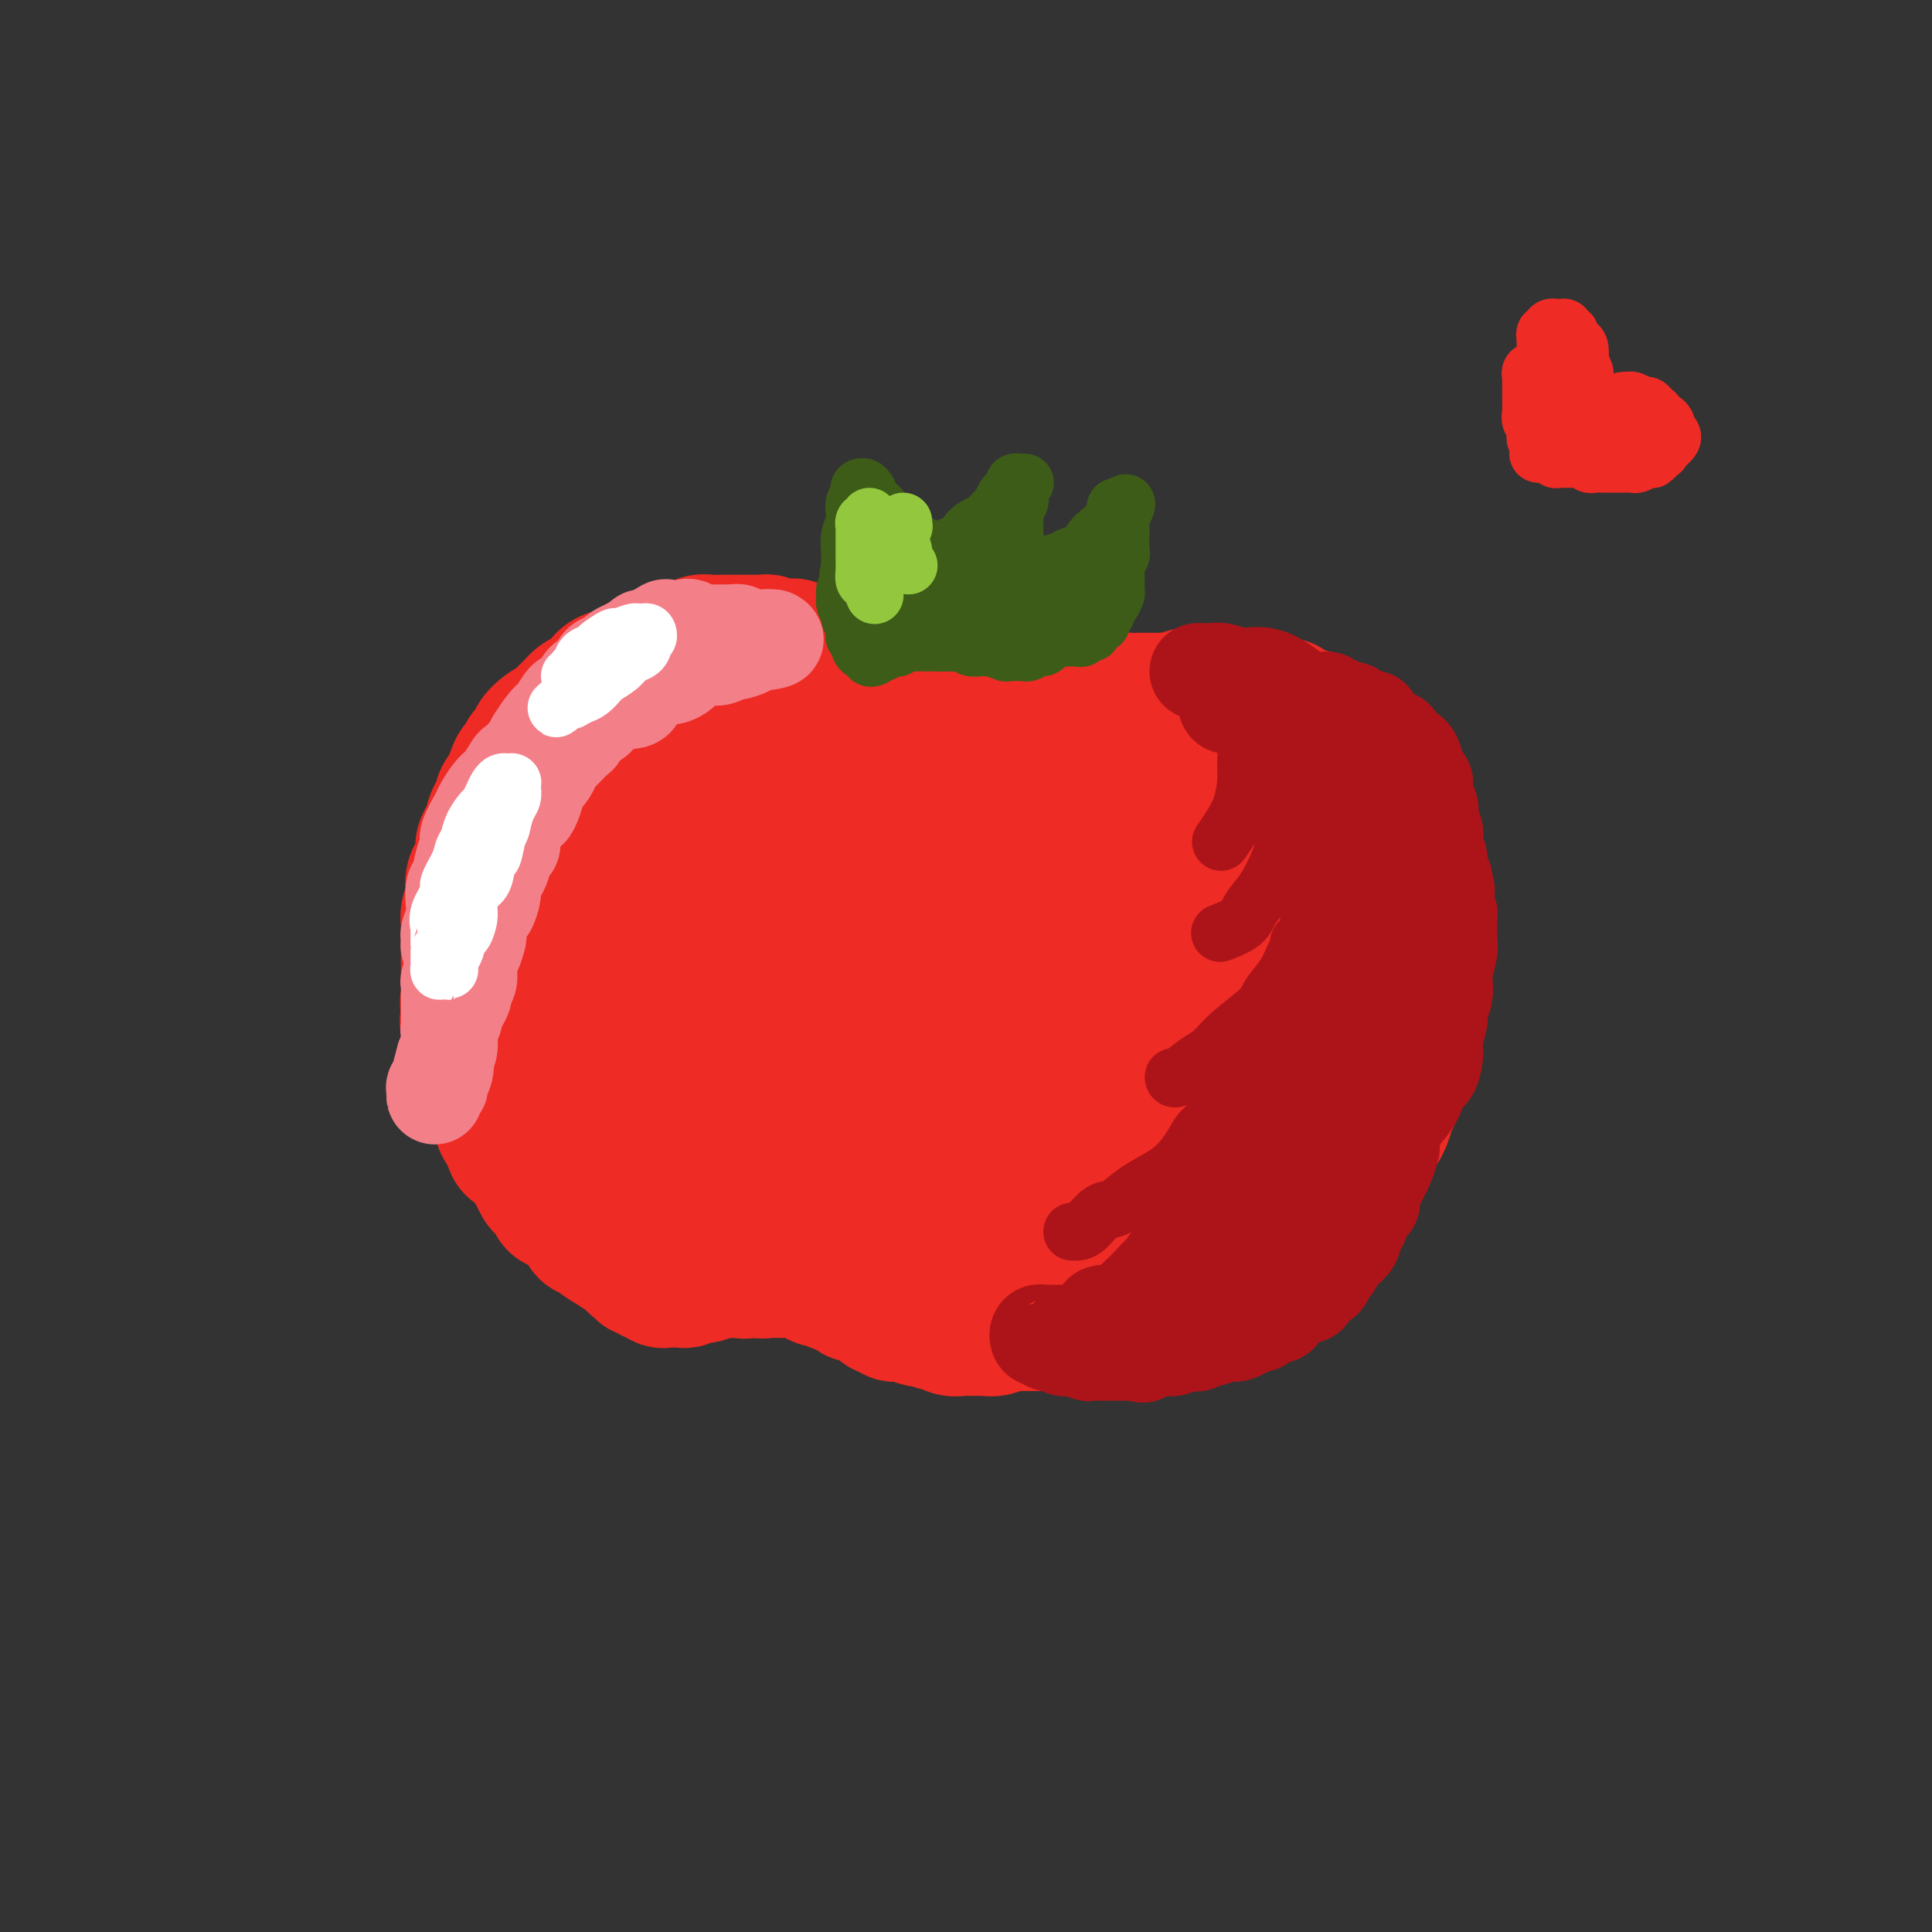 <svg viewBox='0 0 400 400' version='1.1' xmlns='http://www.w3.org/2000/svg' xmlns:xlink='http://www.w3.org/1999/xlink'><rect x="0" y="0" width="400" height="400" fill="#333333" stroke="none"/><g fill='none' stroke='rgb(238,43,36)' stroke-width='28' stroke-linecap='round' stroke-linejoin='round'><path d='M135,258c-0.131,-0.145 -0.262,-0.291 -1,0c-0.738,0.291 -2.083,1.017 -3,1c-0.917,-0.017 -1.407,-0.779 -2,-1c-0.593,-0.221 -1.290,0.099 -2,0c-0.710,-0.099 -1.433,-0.617 -2,-1c-0.567,-0.383 -0.978,-0.631 -1,-1c-0.022,-0.369 0.346,-0.858 0,-1c-0.346,-0.142 -1.404,0.064 -2,0c-0.596,-0.064 -0.728,-0.399 -1,-1c-0.272,-0.601 -0.684,-1.469 -1,-2c-0.316,-0.531 -0.536,-0.723 -1,-1c-0.464,-0.277 -1.171,-0.637 -2,-1c-0.829,-0.363 -1.780,-0.730 -2,-1c-0.220,-0.270 0.292,-0.444 0,-1c-0.292,-0.556 -1.387,-1.496 -2,-2c-0.613,-0.504 -0.745,-0.573 -1,-1c-0.255,-0.427 -0.631,-1.211 -1,-2c-0.369,-0.789 -0.729,-1.581 -1,-2c-0.271,-0.419 -0.454,-0.463 -1,-1c-0.546,-0.537 -1.455,-1.565 -2,-2c-0.545,-0.435 -0.724,-0.276 -1,-1c-0.276,-0.724 -0.648,-2.330 -1,-3c-0.352,-0.670 -0.686,-0.405 -1,-1c-0.314,-0.595 -0.610,-2.050 -1,-3c-0.390,-0.950 -0.874,-1.394 -1,-2c-0.126,-0.606 0.107,-1.374 0,-2c-0.107,-0.626 -0.554,-1.110 -1,-2c-0.446,-0.890 -0.893,-2.187 -1,-3c-0.107,-0.813 0.125,-1.142 0,-2c-0.125,-0.858 -0.607,-2.245 -1,-3c-0.393,-0.755 -0.696,-0.877 -1,-1'/><path d='M98,215c-2.569,-5.800 -0.492,-3.300 0,-3c0.492,0.300 -0.600,-1.600 -1,-3c-0.400,-1.400 -0.107,-2.299 0,-3c0.107,-0.701 0.029,-1.203 0,-2c-0.029,-0.797 -0.007,-1.890 0,-3c0.007,-1.110 0.001,-2.236 0,-3c-0.001,-0.764 0.003,-1.167 0,-2c-0.003,-0.833 -0.015,-2.096 0,-3c0.015,-0.904 0.056,-1.450 0,-2c-0.056,-0.550 -0.208,-1.105 0,-2c0.208,-0.895 0.778,-2.130 1,-3c0.222,-0.870 0.097,-1.374 0,-2c-0.097,-0.626 -0.167,-1.375 0,-2c0.167,-0.625 0.571,-1.127 1,-2c0.429,-0.873 0.885,-2.117 1,-3c0.115,-0.883 -0.110,-1.406 0,-2c0.110,-0.594 0.556,-1.257 1,-2c0.444,-0.743 0.888,-1.564 1,-2c0.112,-0.436 -0.106,-0.488 0,-1c0.106,-0.512 0.535,-1.483 1,-2c0.465,-0.517 0.965,-0.580 1,-1c0.035,-0.420 -0.394,-1.197 0,-2c0.394,-0.803 1.610,-1.632 2,-2c0.390,-0.368 -0.045,-0.273 0,-1c0.045,-0.727 0.571,-2.274 1,-3c0.429,-0.726 0.762,-0.632 1,-1c0.238,-0.368 0.381,-1.198 1,-2c0.619,-0.802 1.712,-1.576 2,-2c0.288,-0.424 -0.230,-0.499 0,-1c0.230,-0.501 1.209,-1.429 2,-2c0.791,-0.571 1.396,-0.786 2,-1'/><path d='M115,150c1.356,-1.510 0.747,-0.786 1,-1c0.253,-0.214 1.367,-1.366 2,-2c0.633,-0.634 0.784,-0.751 1,-1c0.216,-0.249 0.496,-0.631 1,-1c0.504,-0.369 1.232,-0.724 2,-1c0.768,-0.276 1.574,-0.473 2,-1c0.426,-0.527 0.470,-1.384 1,-2c0.530,-0.616 1.545,-0.992 2,-1c0.455,-0.008 0.349,0.353 1,0c0.651,-0.353 2.057,-1.419 3,-2c0.943,-0.581 1.421,-0.676 2,-1c0.579,-0.324 1.258,-0.875 2,-1c0.742,-0.125 1.546,0.178 2,0c0.454,-0.178 0.559,-0.836 1,-1c0.441,-0.164 1.220,0.166 2,0c0.780,-0.166 1.561,-0.829 2,-1c0.439,-0.171 0.536,0.150 1,0c0.464,-0.150 1.294,-0.772 2,-1c0.706,-0.228 1.287,-0.061 2,0c0.713,0.061 1.557,0.016 2,0c0.443,-0.016 0.486,-0.004 1,0c0.514,0.004 1.500,0.001 2,0c0.500,-0.001 0.515,-0.000 1,0c0.485,0.000 1.439,-0.001 2,0c0.561,0.001 0.728,0.004 1,0c0.272,-0.004 0.650,-0.015 1,0c0.350,0.015 0.671,0.057 1,0c0.329,-0.057 0.665,-0.211 1,0c0.335,0.211 0.667,0.788 1,1c0.333,0.212 0.667,0.061 1,0c0.333,-0.061 0.667,-0.030 1,0'/><path d='M162,134c4.335,-0.354 1.672,-0.240 1,0c-0.672,0.240 0.646,0.604 1,1c0.354,0.396 -0.257,0.823 0,1c0.257,0.177 1.382,0.103 2,0c0.618,-0.103 0.729,-0.235 1,0c0.271,0.235 0.702,0.836 1,1c0.298,0.164 0.464,-0.111 1,0c0.536,0.111 1.443,0.607 2,1c0.557,0.393 0.764,0.683 1,1c0.236,0.317 0.499,0.662 1,1c0.501,0.338 1.238,0.669 2,1c0.762,0.331 1.548,0.662 2,1c0.452,0.338 0.572,0.682 1,1c0.428,0.318 1.166,0.610 2,1c0.834,0.390 1.763,0.879 2,1c0.237,0.121 -0.218,-0.126 0,0c0.218,0.126 1.109,0.626 2,1c0.891,0.374 1.782,0.621 2,1c0.218,0.379 -0.236,0.890 0,1c0.236,0.110 1.163,-0.182 2,0c0.837,0.182 1.584,0.837 2,1c0.416,0.163 0.500,-0.167 1,0c0.500,0.167 1.416,0.829 2,1c0.584,0.171 0.837,-0.150 1,0c0.163,0.150 0.236,0.772 1,1c0.764,0.228 2.220,0.061 3,0c0.780,-0.061 0.883,-0.016 1,0c0.117,0.016 0.248,0.004 1,0c0.752,-0.004 2.126,-0.001 3,0c0.874,0.001 1.250,0.000 2,0c0.750,-0.000 1.875,-0.000 3,0'/><path d='M208,151c3.467,0.452 1.135,0.082 1,0c-0.135,-0.082 1.926,0.123 3,0c1.074,-0.123 1.162,-0.573 2,-1c0.838,-0.427 2.426,-0.832 3,-1c0.574,-0.168 0.135,-0.101 1,0c0.865,0.101 3.034,0.234 4,0c0.966,-0.234 0.729,-0.837 1,-1c0.271,-0.163 1.049,0.114 2,0c0.951,-0.114 2.075,-0.619 3,-1c0.925,-0.381 1.651,-0.638 2,-1c0.349,-0.362 0.320,-0.829 1,-1c0.680,-0.171 2.069,-0.046 3,0c0.931,0.046 1.404,0.014 2,0c0.596,-0.014 1.314,-0.009 2,0c0.686,0.009 1.339,0.021 2,0c0.661,-0.021 1.332,-0.076 2,0c0.668,0.076 1.335,0.283 2,0c0.665,-0.283 1.328,-1.058 2,-1c0.672,0.058 1.353,0.947 2,1c0.647,0.053 1.259,-0.732 2,-1c0.741,-0.268 1.611,-0.019 2,0c0.389,0.019 0.297,-0.191 1,0c0.703,0.191 2.202,0.782 3,1c0.798,0.218 0.894,0.062 1,0c0.106,-0.062 0.221,-0.032 1,0c0.779,0.032 2.220,0.064 3,0c0.780,-0.064 0.897,-0.224 1,0c0.103,0.224 0.193,0.833 1,1c0.807,0.167 2.333,-0.109 3,0c0.667,0.109 0.476,0.603 1,1c0.524,0.397 1.762,0.699 3,1'/><path d='M270,148c3.771,0.783 1.198,0.739 1,1c-0.198,0.261 1.979,0.825 3,1c1.021,0.175 0.885,-0.041 1,0c0.115,0.041 0.483,0.339 1,1c0.517,0.661 1.185,1.687 2,2c0.815,0.313 1.776,-0.086 2,0c0.224,0.086 -0.291,0.656 0,1c0.291,0.344 1.386,0.463 2,1c0.614,0.537 0.747,1.491 1,2c0.253,0.509 0.627,0.573 1,1c0.373,0.427 0.744,1.218 1,2c0.256,0.782 0.397,1.555 1,2c0.603,0.445 1.667,0.561 2,1c0.333,0.439 -0.066,1.201 0,2c0.066,0.799 0.596,1.635 1,2c0.404,0.365 0.683,0.258 1,1c0.317,0.742 0.673,2.334 1,3c0.327,0.666 0.623,0.404 1,1c0.377,0.596 0.833,2.048 1,3c0.167,0.952 0.045,1.405 0,2c-0.045,0.595 -0.012,1.332 0,2c0.012,0.668 0.003,1.267 0,2c-0.003,0.733 -0.001,1.600 0,2c0.001,0.400 0.001,0.333 0,1c-0.001,0.667 -0.004,2.070 0,3c0.004,0.930 0.016,1.388 0,2c-0.016,0.612 -0.060,1.377 0,2c0.060,0.623 0.222,1.105 0,2c-0.222,0.895 -0.829,2.202 -1,3c-0.171,0.798 0.094,1.085 0,2c-0.094,0.915 -0.547,2.457 -1,4'/><path d='M291,202c-0.488,4.263 -0.707,1.421 -1,1c-0.293,-0.421 -0.661,1.578 -1,3c-0.339,1.422 -0.649,2.268 -1,3c-0.351,0.732 -0.742,1.351 -1,2c-0.258,0.649 -0.384,1.328 -1,2c-0.616,0.672 -1.724,1.336 -2,2c-0.276,0.664 0.279,1.328 0,2c-0.279,0.672 -1.392,1.354 -2,2c-0.608,0.646 -0.711,1.257 -1,2c-0.289,0.743 -0.762,1.616 -1,2c-0.238,0.384 -0.239,0.277 -1,1c-0.761,0.723 -2.282,2.276 -3,3c-0.718,0.724 -0.634,0.618 -1,1c-0.366,0.382 -1.182,1.253 -2,2c-0.818,0.747 -1.636,1.369 -2,2c-0.364,0.631 -0.273,1.271 -1,2c-0.727,0.729 -2.273,1.546 -3,2c-0.727,0.454 -0.635,0.545 -1,1c-0.365,0.455 -1.186,1.274 -2,2c-0.814,0.726 -1.622,1.358 -2,2c-0.378,0.642 -0.328,1.294 -1,2c-0.672,0.706 -2.067,1.466 -3,2c-0.933,0.534 -1.403,0.842 -2,1c-0.597,0.158 -1.320,0.164 -2,1c-0.680,0.836 -1.318,2.500 -2,3c-0.682,0.500 -1.408,-0.164 -2,0c-0.592,0.164 -1.051,1.157 -2,2c-0.949,0.843 -2.388,1.535 -3,2c-0.612,0.465 -0.395,0.702 -1,1c-0.605,0.298 -2.030,0.657 -3,1c-0.970,0.343 -1.485,0.672 -2,1'/><path d='M239,257c-2.368,1.549 -1.789,1.922 -2,2c-0.211,0.078 -1.211,-0.138 -2,0c-0.789,0.138 -1.366,0.629 -2,1c-0.634,0.371 -1.325,0.620 -2,1c-0.675,0.380 -1.335,0.890 -2,1c-0.665,0.110 -1.337,-0.182 -2,0c-0.663,0.182 -1.317,0.837 -2,1c-0.683,0.163 -1.394,-0.168 -2,0c-0.606,0.168 -1.105,0.833 -2,1c-0.895,0.167 -2.184,-0.166 -3,0c-0.816,0.166 -1.159,0.829 -2,1c-0.841,0.171 -2.181,-0.151 -3,0c-0.819,0.151 -1.117,0.773 -2,1c-0.883,0.227 -2.352,0.057 -3,0c-0.648,-0.057 -0.474,-0.001 -1,0c-0.526,0.001 -1.750,-0.053 -3,0c-1.250,0.053 -2.526,0.211 -3,0c-0.474,-0.211 -0.147,-0.792 -1,-1c-0.853,-0.208 -2.885,-0.042 -4,0c-1.115,0.042 -1.314,-0.040 -2,0c-0.686,0.040 -1.860,0.203 -3,0c-1.140,-0.203 -2.245,-0.773 -3,-1c-0.755,-0.227 -1.160,-0.112 -2,0c-0.840,0.112 -2.116,0.222 -3,0c-0.884,-0.222 -1.376,-0.777 -2,-1c-0.624,-0.223 -1.379,-0.116 -2,0c-0.621,0.116 -1.108,0.241 -2,0c-0.892,-0.241 -2.187,-0.848 -3,-1c-0.813,-0.152 -1.142,0.151 -2,0c-0.858,-0.151 -2.245,-0.758 -3,-1c-0.755,-0.242 -0.877,-0.121 -1,0'/><path d='M168,261c-6.831,-0.714 -3.910,0.001 -3,0c0.910,-0.001 -0.193,-0.718 -1,-1c-0.807,-0.282 -1.320,-0.128 -2,0c-0.680,0.128 -1.529,0.232 -2,0c-0.471,-0.232 -0.564,-0.798 -1,-1c-0.436,-0.202 -1.214,-0.039 -2,0c-0.786,0.039 -1.579,-0.045 -2,0c-0.421,0.045 -0.470,0.220 -1,0c-0.530,-0.220 -1.541,-0.833 -2,-1c-0.459,-0.167 -0.364,0.113 -1,0c-0.636,-0.113 -2.002,-0.618 -3,-1c-0.998,-0.382 -1.628,-0.642 -2,-1c-0.372,-0.358 -0.485,-0.814 -1,-1c-0.515,-0.186 -1.433,-0.103 -2,0c-0.567,0.103 -0.783,0.225 -1,0c-0.217,-0.225 -0.436,-0.796 -1,-1c-0.564,-0.204 -1.471,-0.041 -2,0c-0.529,0.041 -0.678,-0.041 -1,0c-0.322,0.041 -0.818,0.203 -1,0c-0.182,-0.203 -0.052,-0.772 0,-1c0.052,-0.228 0.026,-0.114 0,0'/><path d='M124,255c-0.007,0.000 -0.013,0.000 0,0c0.013,-0.000 0.046,-0.001 0,0c-0.046,0.001 -0.171,0.002 0,0c0.171,-0.002 0.638,-0.008 1,0c0.362,0.008 0.618,0.031 1,0c0.382,-0.031 0.889,-0.115 1,0c0.111,0.115 -0.174,0.430 0,1c0.174,0.570 0.806,1.397 1,2c0.194,0.603 -0.049,0.984 0,1c0.049,0.016 0.391,-0.331 1,0c0.609,0.331 1.487,1.342 2,2c0.513,0.658 0.662,0.965 1,1c0.338,0.035 0.864,-0.202 1,0c0.136,0.202 -0.118,0.842 0,1c0.118,0.158 0.609,-0.168 1,0c0.391,0.168 0.681,0.830 1,1c0.319,0.170 0.667,-0.151 1,0c0.333,0.151 0.653,0.773 1,1c0.347,0.227 0.723,0.057 1,0c0.277,-0.057 0.454,-0.001 1,0c0.546,0.001 1.460,-0.051 2,0c0.540,0.051 0.707,0.206 1,0c0.293,-0.206 0.711,-0.773 1,-1c0.289,-0.227 0.449,-0.113 1,0c0.551,0.113 1.493,0.226 2,0c0.507,-0.226 0.579,-0.793 1,-1c0.421,-0.207 1.190,-0.056 2,0c0.810,0.056 1.660,0.016 2,0c0.340,-0.016 0.170,-0.008 0,0'/><path d='M151,263c2.181,-0.330 1.635,-0.155 2,0c0.365,0.155 1.641,0.290 2,0c0.359,-0.290 -0.200,-1.006 0,-1c0.200,0.006 1.158,0.734 2,1c0.842,0.266 1.569,0.072 2,0c0.431,-0.072 0.566,-0.020 1,0c0.434,0.020 1.168,0.010 2,0c0.832,-0.010 1.762,-0.018 2,0c0.238,0.018 -0.218,0.061 0,0c0.218,-0.061 1.109,-0.228 2,0c0.891,0.228 1.783,0.850 2,1c0.217,0.150 -0.241,-0.171 0,0c0.241,0.171 1.182,0.833 2,1c0.818,0.167 1.515,-0.162 2,0c0.485,0.162 0.760,0.814 1,1c0.240,0.186 0.445,-0.095 1,0c0.555,0.095 1.462,0.565 2,1c0.538,0.435 0.709,0.834 1,1c0.291,0.166 0.704,0.100 1,0c0.296,-0.100 0.475,-0.233 1,0c0.525,0.233 1.398,0.832 2,1c0.602,0.168 0.935,-0.095 1,0c0.065,0.095 -0.137,0.547 0,1c0.137,0.453 0.614,0.906 1,1c0.386,0.094 0.680,-0.172 1,0c0.320,0.172 0.667,0.782 1,1c0.333,0.218 0.653,0.045 1,0c0.347,-0.045 0.722,0.040 1,0c0.278,-0.040 0.459,-0.203 1,0c0.541,0.203 1.440,0.772 2,1c0.560,0.228 0.780,0.114 1,0'/><path d='M191,273c3.982,1.482 1.438,0.187 1,0c-0.438,-0.187 1.231,0.735 2,1c0.769,0.265 0.639,-0.125 1,0c0.361,0.125 1.214,0.766 2,1c0.786,0.234 1.505,0.063 2,0c0.495,-0.063 0.765,-0.016 1,0c0.235,0.016 0.434,0.000 1,0c0.566,-0.000 1.497,0.014 2,0c0.503,-0.014 0.576,-0.056 1,0c0.424,0.056 1.197,0.211 2,0c0.803,-0.211 1.636,-0.789 2,-1c0.364,-0.211 0.257,-0.057 1,0c0.743,0.057 2.334,0.015 3,0c0.666,-0.015 0.405,-0.003 1,0c0.595,0.003 2.046,-0.003 3,0c0.954,0.003 1.412,0.015 2,0c0.588,-0.015 1.307,-0.055 2,0c0.693,0.055 1.359,0.207 2,0c0.641,-0.207 1.255,-0.774 2,-1c0.745,-0.226 1.621,-0.112 2,0c0.379,0.112 0.261,0.222 1,0c0.739,-0.222 2.333,-0.777 3,-1c0.667,-0.223 0.405,-0.115 1,0c0.595,0.115 2.046,0.237 3,0c0.954,-0.237 1.411,-0.833 2,-1c0.589,-0.167 1.309,0.095 2,0c0.691,-0.095 1.354,-0.548 2,-1c0.646,-0.452 1.276,-0.905 2,-1c0.724,-0.095 1.541,0.167 2,0c0.459,-0.167 0.560,-0.762 1,-1c0.440,-0.238 1.220,-0.119 2,0'/><path d='M247,268c4.247,-0.803 1.366,0.188 1,0c-0.366,-0.188 1.785,-1.557 3,-2c1.215,-0.443 1.494,0.040 2,0c0.506,-0.040 1.240,-0.602 2,-1c0.760,-0.398 1.547,-0.632 2,-1c0.453,-0.368 0.572,-0.872 1,-1c0.428,-0.128 1.166,0.119 2,0c0.834,-0.119 1.763,-0.604 2,-1c0.237,-0.396 -0.218,-0.701 0,-1c0.218,-0.299 1.109,-0.591 2,-1c0.891,-0.409 1.783,-0.936 2,-1c0.217,-0.064 -0.241,0.333 0,0c0.241,-0.333 1.182,-1.398 2,-2c0.818,-0.602 1.515,-0.742 2,-1c0.485,-0.258 0.760,-0.633 1,-1c0.240,-0.367 0.445,-0.727 1,-1c0.555,-0.273 1.462,-0.458 2,-1c0.538,-0.542 0.709,-1.441 1,-2c0.291,-0.559 0.704,-0.778 1,-1c0.296,-0.222 0.475,-0.448 1,-1c0.525,-0.552 1.398,-1.430 2,-2c0.602,-0.570 0.935,-0.833 1,-1c0.065,-0.167 -0.136,-0.239 0,-1c0.136,-0.761 0.611,-2.213 1,-3c0.389,-0.787 0.692,-0.910 1,-1c0.308,-0.090 0.621,-0.147 1,-1c0.379,-0.853 0.822,-2.502 1,-3c0.178,-0.498 0.089,0.155 0,0c-0.089,-0.155 -0.178,-1.119 0,-2c0.178,-0.881 0.622,-1.680 1,-2c0.378,-0.320 0.689,-0.160 1,0'/><path d='M286,233c1.812,-3.440 0.342,-2.039 0,-2c-0.342,0.039 0.445,-1.285 1,-2c0.555,-0.715 0.880,-0.821 1,-1c0.120,-0.179 0.036,-0.432 0,-1c-0.036,-0.568 -0.025,-1.451 0,-2c0.025,-0.549 0.063,-0.763 0,-1c-0.063,-0.237 -0.227,-0.496 0,-1c0.227,-0.504 0.844,-1.252 1,-2c0.156,-0.748 -0.151,-1.496 0,-2c0.151,-0.504 0.758,-0.764 1,-1c0.242,-0.236 0.117,-0.448 0,-1c-0.117,-0.552 -0.228,-1.443 0,-2c0.228,-0.557 0.793,-0.778 1,-1c0.207,-0.222 0.057,-0.445 0,-1c-0.057,-0.555 -0.019,-1.443 0,-2c0.019,-0.557 0.019,-0.782 0,-1c-0.019,-0.218 -0.058,-0.430 0,-1c0.058,-0.570 0.213,-1.500 0,-2c-0.213,-0.500 -0.793,-0.571 -1,-1c-0.207,-0.429 -0.040,-1.217 0,-2c0.040,-0.783 -0.045,-1.561 0,-2c0.045,-0.439 0.222,-0.537 0,-1c-0.222,-0.463 -0.843,-1.289 -1,-2c-0.157,-0.711 0.151,-1.306 0,-2c-0.151,-0.694 -0.761,-1.486 -1,-2c-0.239,-0.514 -0.105,-0.748 0,-1c0.105,-0.252 0.183,-0.520 0,-1c-0.183,-0.480 -0.626,-1.170 -1,-2c-0.374,-0.830 -0.678,-1.800 -1,-2c-0.322,-0.200 -0.664,0.372 -1,0c-0.336,-0.372 -0.668,-1.686 -1,-3'/><path d='M284,186c-1.260,-3.444 -0.911,-1.553 -1,-1c-0.089,0.553 -0.615,-0.230 -1,-1c-0.385,-0.770 -0.627,-1.527 -1,-2c-0.373,-0.473 -0.877,-0.663 -1,-1c-0.123,-0.337 0.135,-0.822 0,-1c-0.135,-0.178 -0.663,-0.048 -1,0c-0.337,0.048 -0.482,0.013 -1,0c-0.518,-0.013 -1.409,-0.003 -2,0c-0.591,0.003 -0.883,0.001 -1,0c-0.117,-0.001 -0.058,-0.000 0,0'/><path d='M152,228c-0.275,0.794 -0.550,1.589 -1,2c-0.450,0.411 -1.074,0.439 -2,1c-0.926,0.561 -2.153,1.654 -3,2c-0.847,0.346 -1.314,-0.054 -2,0c-0.686,0.054 -1.592,0.562 -2,1c-0.408,0.438 -0.317,0.806 -1,1c-0.683,0.194 -2.141,0.212 -3,0c-0.859,-0.212 -1.119,-0.656 -2,-1c-0.881,-0.344 -2.382,-0.588 -3,-1c-0.618,-0.412 -0.351,-0.994 -1,-2c-0.649,-1.006 -2.213,-2.438 -3,-4c-0.787,-1.562 -0.796,-3.253 -1,-5c-0.204,-1.747 -0.605,-3.548 -1,-6c-0.395,-2.452 -0.786,-5.554 -1,-8c-0.214,-2.446 -0.251,-4.235 0,-6c0.251,-1.765 0.790,-3.506 1,-6c0.210,-2.494 0.091,-5.742 1,-8c0.909,-2.258 2.847,-3.528 4,-5c1.153,-1.472 1.522,-3.146 3,-5c1.478,-1.854 4.066,-3.886 6,-5c1.934,-1.114 3.213,-1.309 5,-2c1.787,-0.691 4.083,-1.877 6,-2c1.917,-0.123 3.456,0.819 5,1c1.544,0.181 3.092,-0.398 5,1c1.908,1.398 4.176,4.773 6,7c1.824,2.227 3.203,3.307 4,6c0.797,2.693 1.012,6.998 1,11c-0.012,4.002 -0.251,7.702 -1,11c-0.749,3.298 -2.009,6.196 -4,10c-1.991,3.804 -4.712,8.516 -7,12c-2.288,3.484 -4.144,5.742 -6,8'/><path d='M155,236c-3.173,4.222 -4.604,4.776 -7,5c-2.396,0.224 -5.756,0.118 -8,0c-2.244,-0.118 -3.373,-0.250 -5,-2c-1.627,-1.750 -3.752,-5.120 -5,-8c-1.248,-2.880 -1.619,-5.272 -2,-8c-0.381,-2.728 -0.771,-5.792 0,-10c0.771,-4.208 2.703,-9.560 4,-13c1.297,-3.440 1.960,-4.966 3,-7c1.040,-2.034 2.459,-4.575 5,-7c2.541,-2.425 6.206,-4.735 9,-6c2.794,-1.265 4.718,-1.486 7,-2c2.282,-0.514 4.922,-1.320 8,-1c3.078,0.320 6.593,1.765 9,3c2.407,1.235 3.705,2.260 5,4c1.295,1.740 2.587,4.196 3,8c0.413,3.804 -0.053,8.957 -1,13c-0.947,4.043 -2.376,6.978 -4,10c-1.624,3.022 -3.442,6.131 -6,9c-2.558,2.869 -5.854,5.497 -8,7c-2.146,1.503 -3.141,1.881 -5,2c-1.859,0.119 -4.582,-0.022 -6,-1c-1.418,-0.978 -1.532,-2.794 -2,-5c-0.468,-2.206 -1.289,-4.804 -1,-8c0.289,-3.196 1.689,-6.991 3,-10c1.311,-3.009 2.531,-5.231 4,-8c1.469,-2.769 3.185,-6.085 5,-8c1.815,-1.915 3.729,-2.430 5,-3c1.271,-0.570 1.897,-1.194 3,-1c1.103,0.194 2.682,1.206 3,2c0.318,0.794 -0.623,1.370 -2,3c-1.377,1.630 -3.188,4.315 -5,7'/><path d='M164,201c-1.775,2.387 -2.713,3.356 -5,5c-2.287,1.644 -5.923,3.965 -8,5c-2.077,1.035 -2.595,0.785 -3,1c-0.405,0.215 -0.697,0.895 -1,1c-0.303,0.105 -0.617,-0.363 0,-1c0.617,-0.637 2.166,-1.441 3,-2c0.834,-0.559 0.953,-0.874 1,-1c0.047,-0.126 0.024,-0.063 0,0'/><path d='M175,228c-0.314,0.637 -0.627,1.274 -1,2c-0.373,0.726 -0.805,1.541 -1,2c-0.195,0.459 -0.154,0.560 0,1c0.154,0.440 0.419,1.218 1,2c0.581,0.782 1.477,1.568 3,2c1.523,0.432 3.672,0.508 5,1c1.328,0.492 1.834,1.398 4,2c2.166,0.602 5.991,0.898 9,1c3.009,0.102 5.200,0.010 7,0c1.800,-0.010 3.208,0.063 6,0c2.792,-0.063 6.968,-0.261 10,-1c3.032,-0.739 4.920,-2.020 7,-3c2.080,-0.980 4.353,-1.659 7,-3c2.647,-1.341 5.668,-3.344 8,-5c2.332,-1.656 3.974,-2.966 6,-5c2.026,-2.034 4.438,-4.792 6,-7c1.562,-2.208 2.276,-3.864 3,-6c0.724,-2.136 1.458,-4.750 2,-8c0.542,-3.250 0.891,-7.135 1,-10c0.109,-2.865 -0.023,-4.709 0,-7c0.023,-2.291 0.202,-5.030 0,-7c-0.202,-1.970 -0.784,-3.170 -1,-4c-0.216,-0.830 -0.066,-1.288 0,-2c0.066,-0.712 0.048,-1.677 0,-2c-0.048,-0.323 -0.126,-0.003 0,0c0.126,0.003 0.455,-0.312 1,0c0.545,0.312 1.306,1.252 2,3c0.694,1.748 1.320,4.304 2,6c0.680,1.696 1.414,2.534 2,5c0.586,2.466 1.025,6.562 1,10c-0.025,3.438 -0.512,6.219 -1,9'/><path d='M264,204c-0.164,4.223 -0.574,5.282 -2,8c-1.426,2.718 -3.868,7.095 -6,10c-2.132,2.905 -3.955,4.337 -6,6c-2.045,1.663 -4.314,3.556 -7,5c-2.686,1.444 -5.791,2.439 -8,3c-2.209,0.561 -3.523,0.687 -5,1c-1.477,0.313 -3.117,0.813 -4,1c-0.883,0.187 -1.010,0.059 -1,0c0.010,-0.059 0.157,-0.051 1,-1c0.843,-0.949 2.382,-2.856 4,-4c1.618,-1.144 3.314,-1.527 5,-3c1.686,-1.473 3.361,-4.038 5,-6c1.639,-1.962 3.242,-3.321 5,-5c1.758,-1.679 3.672,-3.676 5,-6c1.328,-2.324 2.069,-4.973 3,-7c0.931,-2.027 2.050,-3.432 3,-6c0.950,-2.568 1.729,-6.297 2,-9c0.271,-2.703 0.032,-4.378 0,-6c-0.032,-1.622 0.142,-3.192 0,-5c-0.142,-1.808 -0.602,-3.856 -1,-5c-0.398,-1.144 -0.736,-1.385 -1,-2c-0.264,-0.615 -0.456,-1.602 -1,-2c-0.544,-0.398 -1.440,-0.205 -2,0c-0.560,0.205 -0.784,0.424 -1,1c-0.216,0.576 -0.422,1.511 -1,3c-0.578,1.489 -1.526,3.533 -2,5c-0.474,1.467 -0.474,2.356 -1,4c-0.526,1.644 -1.579,4.041 -2,5c-0.421,0.959 -0.211,0.479 0,0'/><path d='M222,224c-1.249,0.649 -2.497,1.298 -4,2c-1.503,0.702 -3.259,1.458 -5,2c-1.741,0.542 -3.465,0.869 -5,1c-1.535,0.131 -2.879,0.066 -4,0c-1.121,-0.066 -2.019,-0.132 -3,-1c-0.981,-0.868 -2.044,-2.539 -3,-4c-0.956,-1.461 -1.803,-2.712 -2,-4c-0.197,-1.288 0.256,-2.613 1,-5c0.744,-2.387 1.779,-5.836 3,-9c1.221,-3.164 2.630,-6.044 4,-8c1.370,-1.956 2.703,-2.987 5,-5c2.297,-2.013 5.558,-5.009 8,-7c2.442,-1.991 4.066,-2.976 7,-4c2.934,-1.024 7.180,-2.088 10,-2c2.820,0.088 4.214,1.329 6,2c1.786,0.671 3.964,0.773 6,2c2.036,1.227 3.931,3.578 5,6c1.069,2.422 1.314,4.913 1,7c-0.314,2.087 -1.187,3.770 -3,7c-1.813,3.230 -4.566,8.007 -7,11c-2.434,2.993 -4.548,4.203 -7,6c-2.452,1.797 -5.241,4.182 -9,6c-3.759,1.818 -8.486,3.069 -12,4c-3.514,0.931 -5.813,1.542 -8,2c-2.187,0.458 -4.262,0.761 -7,0c-2.738,-0.761 -6.141,-2.588 -8,-4c-1.859,-1.412 -2.175,-2.409 -2,-5c0.175,-2.591 0.841,-6.777 2,-10c1.159,-3.223 2.812,-5.483 5,-8c2.188,-2.517 4.911,-5.291 8,-8c3.089,-2.709 6.545,-5.355 10,-8'/><path d='M214,190c4.937,-4.436 5.780,-3.527 9,-4c3.220,-0.473 8.816,-2.327 12,-3c3.184,-0.673 3.957,-0.165 5,0c1.043,0.165 2.357,-0.013 3,1c0.643,1.013 0.614,3.217 0,5c-0.614,1.783 -1.813,3.145 -4,5c-2.187,1.855 -5.364,4.204 -8,6c-2.636,1.796 -4.733,3.040 -7,4c-2.267,0.960 -4.705,1.635 -7,2c-2.295,0.365 -4.446,0.418 -6,0c-1.554,-0.418 -2.512,-1.308 -3,-2c-0.488,-0.692 -0.508,-1.188 0,-3c0.508,-1.812 1.543,-4.942 3,-7c1.457,-2.058 3.337,-3.044 5,-4c1.663,-0.956 3.108,-1.883 5,-3c1.892,-1.117 4.231,-2.423 6,-3c1.769,-0.577 2.967,-0.426 4,0c1.033,0.426 1.902,1.128 2,2c0.098,0.872 -0.573,1.914 -1,3c-0.427,1.086 -0.609,2.215 -2,4c-1.391,1.785 -3.991,4.227 -6,6c-2.009,1.773 -3.426,2.877 -5,4c-1.574,1.123 -3.304,2.265 -5,3c-1.696,0.735 -3.358,1.061 -4,1c-0.642,-0.061 -0.265,-0.511 0,-1c0.265,-0.489 0.417,-1.016 1,-2c0.583,-0.984 1.595,-2.424 2,-3c0.405,-0.576 0.202,-0.288 0,0'/><path d='M271,169c0.290,0.431 0.580,0.863 1,1c0.420,0.137 0.971,-0.020 1,0c0.029,0.020 -0.465,0.217 -1,0c-0.535,-0.217 -1.110,-0.846 -1,-1c0.110,-0.154 0.905,0.169 0,0c-0.905,-0.169 -3.512,-0.830 -5,-1c-1.488,-0.170 -1.859,0.151 -3,0c-1.141,-0.151 -3.053,-0.772 -5,-1c-1.947,-0.228 -3.930,-0.061 -6,0c-2.070,0.061 -4.225,0.016 -6,0c-1.775,-0.016 -3.168,-0.005 -5,0c-1.832,0.005 -4.103,0.003 -6,0c-1.897,-0.003 -3.421,-0.008 -5,0c-1.579,0.008 -3.214,0.030 -5,0c-1.786,-0.030 -3.724,-0.111 -5,0c-1.276,0.111 -1.889,0.415 -3,1c-1.111,0.585 -2.720,1.451 -4,2c-1.280,0.549 -2.230,0.781 -3,1c-0.770,0.219 -1.360,0.425 -2,1c-0.640,0.575 -1.330,1.521 -2,2c-0.670,0.479 -1.320,0.493 -2,1c-0.680,0.507 -1.391,1.508 -2,2c-0.609,0.492 -1.115,0.477 -2,1c-0.885,0.523 -2.148,1.586 -3,2c-0.852,0.414 -1.292,0.179 -2,0c-0.708,-0.179 -1.684,-0.302 -3,0c-1.316,0.302 -2.971,1.029 -4,1c-1.029,-0.029 -1.431,-0.816 -2,-1c-0.569,-0.184 -1.305,0.233 -2,0c-0.695,-0.233 -1.347,-1.117 -2,-2'/><path d='M182,178c-2.385,-0.543 -0.846,-0.902 -1,-2c-0.154,-1.098 -2.001,-2.936 -3,-4c-0.999,-1.064 -1.149,-1.352 -1,-2c0.149,-0.648 0.598,-1.654 0,-3c-0.598,-1.346 -2.243,-3.033 -3,-4c-0.757,-0.967 -0.624,-1.216 -1,-2c-0.376,-0.784 -1.260,-2.105 -2,-3c-0.740,-0.895 -1.337,-1.364 -2,-2c-0.663,-0.636 -1.393,-1.438 -2,-2c-0.607,-0.562 -1.092,-0.883 -2,-1c-0.908,-0.117 -2.238,-0.028 -3,0c-0.762,0.028 -0.957,-0.003 -2,0c-1.043,0.003 -2.935,0.042 -4,0c-1.065,-0.042 -1.304,-0.163 -2,0c-0.696,0.163 -1.848,0.610 -3,1c-1.152,0.390 -2.302,0.724 -3,1c-0.698,0.276 -0.943,0.496 -2,1c-1.057,0.504 -2.926,1.294 -4,2c-1.074,0.706 -1.354,1.329 -2,2c-0.646,0.671 -1.657,1.390 -3,2c-1.343,0.610 -3.017,1.110 -4,2c-0.983,0.890 -1.275,2.169 -2,3c-0.725,0.831 -1.885,1.215 -3,2c-1.115,0.785 -2.186,1.971 -3,3c-0.814,1.029 -1.370,1.902 -2,3c-0.630,1.098 -1.335,2.422 -2,4c-0.665,1.578 -1.289,3.409 -2,5c-0.711,1.591 -1.510,2.942 -2,4c-0.490,1.058 -0.670,1.823 -1,3c-0.330,1.177 -0.808,2.765 -1,4c-0.192,1.235 -0.096,2.118 0,3'/><path d='M115,198c-1.526,4.656 -0.341,3.296 0,3c0.341,-0.296 -0.161,0.470 0,1c0.161,0.530 0.987,0.822 1,1c0.013,0.178 -0.785,0.241 -1,0c-0.215,-0.241 0.153,-0.785 0,-1c-0.153,-0.215 -0.825,-0.100 -1,0c-0.175,0.100 0.149,0.184 0,0c-0.149,-0.184 -0.772,-0.637 -1,-1c-0.228,-0.363 -0.061,-0.636 0,-1c0.061,-0.364 0.018,-0.818 0,-1c-0.018,-0.182 -0.009,-0.091 0,0'/><path d='M182,167c0.311,-0.001 0.622,-0.001 1,0c0.378,0.001 0.822,0.004 1,0c0.178,-0.004 0.090,-0.013 1,0c0.910,0.013 2.818,0.049 4,0c1.182,-0.049 1.639,-0.182 3,0c1.361,0.182 3.626,0.678 5,1c1.374,0.322 1.857,0.471 3,1c1.143,0.529 2.948,1.440 4,2c1.052,0.560 1.353,0.770 2,1c0.647,0.230 1.639,0.481 2,1c0.361,0.519 0.090,1.304 0,2c-0.090,0.696 0.002,1.301 0,2c-0.002,0.699 -0.097,1.493 0,2c0.097,0.507 0.387,0.728 0,1c-0.387,0.272 -1.451,0.595 -2,1c-0.549,0.405 -0.581,0.893 -1,1c-0.419,0.107 -1.223,-0.168 -2,0c-0.777,0.168 -1.528,0.777 -2,1c-0.472,0.223 -0.666,0.060 -1,0c-0.334,-0.060 -0.810,-0.017 -1,0c-0.190,0.017 -0.095,0.009 0,0'/></g>
<g fill='none' stroke='rgb(173,20,25)' stroke-width='20' stroke-linecap='round' stroke-linejoin='round'><path d='M271,147c-0.535,0.143 -1.069,0.286 -1,0c0.069,-0.286 0.743,-1.002 1,-1c0.257,0.002 0.097,0.723 0,1c-0.097,0.277 -0.132,0.112 0,0c0.132,-0.112 0.431,-0.171 1,0c0.569,0.171 1.409,0.572 2,1c0.591,0.428 0.932,0.883 1,1c0.068,0.117 -0.137,-0.105 0,0c0.137,0.105 0.615,0.535 1,1c0.385,0.465 0.677,0.964 1,1c0.323,0.036 0.678,-0.390 1,0c0.322,0.390 0.611,1.596 1,2c0.389,0.404 0.878,0.006 1,0c0.122,-0.006 -0.121,0.380 0,1c0.121,0.620 0.607,1.475 1,2c0.393,0.525 0.692,0.722 1,1c0.308,0.278 0.626,0.637 1,1c0.374,0.363 0.803,0.730 1,1c0.197,0.270 0.161,0.443 0,1c-0.161,0.557 -0.446,1.497 0,2c0.446,0.503 1.625,0.568 2,1c0.375,0.432 -0.053,1.232 0,2c0.053,0.768 0.587,1.505 1,2c0.413,0.495 0.707,0.747 1,1'/><path d='M288,168c2.565,3.610 0.476,2.136 0,2c-0.476,-0.136 0.660,1.066 1,2c0.340,0.934 -0.115,1.601 0,2c0.115,0.399 0.801,0.530 1,1c0.199,0.470 -0.090,1.281 0,2c0.090,0.719 0.560,1.347 1,2c0.440,0.653 0.850,1.329 1,2c0.150,0.671 0.040,1.335 0,2c-0.040,0.665 -0.011,1.332 0,2c0.011,0.668 0.003,1.339 0,2c-0.003,0.661 0.000,1.313 0,2c-0.000,0.687 -0.004,1.410 0,2c0.004,0.590 0.016,1.049 0,2c-0.016,0.951 -0.061,2.395 0,3c0.061,0.605 0.226,0.370 0,1c-0.226,0.630 -0.844,2.126 -1,3c-0.156,0.874 0.150,1.126 0,2c-0.150,0.874 -0.757,2.369 -1,3c-0.243,0.631 -0.121,0.399 0,1c0.121,0.601 0.242,2.034 0,3c-0.242,0.966 -0.848,1.466 -1,2c-0.152,0.534 0.151,1.102 0,2c-0.151,0.898 -0.757,2.128 -1,3c-0.243,0.872 -0.124,1.388 0,2c0.124,0.612 0.253,1.320 0,2c-0.253,0.680 -0.890,1.332 -1,2c-0.110,0.668 0.305,1.353 0,2c-0.305,0.647 -1.329,1.256 -2,2c-0.671,0.744 -0.988,1.623 -1,2c-0.012,0.377 0.282,0.250 0,1c-0.282,0.750 -1.141,2.375 -2,4'/><path d='M282,233c-1.737,5.811 -1.081,1.840 -1,1c0.081,-0.840 -0.415,1.451 -1,3c-0.585,1.549 -1.260,2.354 -2,3c-0.740,0.646 -1.545,1.132 -2,2c-0.455,0.868 -0.558,2.119 -1,3c-0.442,0.881 -1.222,1.393 -2,2c-0.778,0.607 -1.555,1.310 -2,2c-0.445,0.690 -0.557,1.367 -1,2c-0.443,0.633 -1.217,1.220 -2,2c-0.783,0.780 -1.576,1.752 -2,2c-0.424,0.248 -0.480,-0.228 -1,0c-0.520,0.228 -1.504,1.160 -2,2c-0.496,0.840 -0.503,1.586 -1,2c-0.497,0.414 -1.484,0.495 -2,1c-0.516,0.505 -0.559,1.436 -1,2c-0.441,0.564 -1.278,0.763 -2,1c-0.722,0.237 -1.329,0.511 -2,1c-0.671,0.489 -1.406,1.192 -2,2c-0.594,0.808 -1.047,1.722 -2,2c-0.953,0.278 -2.406,-0.079 -3,0c-0.594,0.079 -0.329,0.596 -1,1c-0.671,0.404 -2.276,0.696 -3,1c-0.724,0.304 -0.565,0.621 -1,1c-0.435,0.379 -1.464,0.818 -2,1c-0.536,0.182 -0.580,0.105 -1,0c-0.420,-0.105 -1.215,-0.238 -2,0c-0.785,0.238 -1.561,0.848 -2,1c-0.439,0.152 -0.540,-0.155 -1,0c-0.460,0.155 -1.278,0.773 -2,1c-0.722,0.227 -1.349,0.065 -2,0c-0.651,-0.065 -1.325,-0.032 -2,0'/><path d='M229,274c-3.523,1.150 -1.330,1.026 -1,1c0.330,-0.026 -1.203,0.046 -2,0c-0.797,-0.046 -0.856,-0.208 -1,0c-0.144,0.208 -0.371,0.788 -1,1c-0.629,0.212 -1.660,0.057 -2,0c-0.340,-0.057 0.011,-0.015 0,0c-0.011,0.015 -0.384,0.004 -1,0c-0.616,-0.004 -1.475,-0.002 -2,0c-0.525,0.002 -0.716,0.004 -1,0c-0.284,-0.004 -0.662,-0.015 -1,0c-0.338,0.015 -0.637,0.055 -1,0c-0.363,-0.055 -0.792,-0.207 -1,0c-0.208,0.207 -0.197,0.772 0,1c0.197,0.228 0.580,0.117 1,0c0.420,-0.117 0.876,-0.241 1,0c0.124,0.241 -0.084,0.848 0,1c0.084,0.152 0.460,-0.152 1,0c0.540,0.152 1.243,0.759 2,1c0.757,0.241 1.567,0.117 2,0c0.433,-0.117 0.487,-0.228 1,0c0.513,0.228 1.485,0.793 2,1c0.515,0.207 0.575,0.055 1,0c0.425,-0.055 1.216,-0.015 2,0c0.784,0.015 1.561,0.004 2,0c0.439,-0.004 0.541,-0.001 1,0c0.459,0.001 1.274,0.000 2,0c0.726,-0.000 1.363,-0.000 2,0'/><path d='M235,280c2.997,0.680 0.991,0.379 1,0c0.009,-0.379 2.034,-0.837 3,-1c0.966,-0.163 0.874,-0.030 1,0c0.126,0.030 0.472,-0.043 1,0c0.528,0.043 1.240,0.204 2,0c0.760,-0.204 1.569,-0.772 2,-1c0.431,-0.228 0.485,-0.117 1,0c0.515,0.117 1.490,0.242 2,0c0.510,-0.242 0.555,-0.849 1,-1c0.445,-0.151 1.289,0.153 2,0c0.711,-0.153 1.289,-0.763 2,-1c0.711,-0.237 1.557,-0.100 2,0c0.443,0.100 0.485,0.163 1,0c0.515,-0.163 1.504,-0.552 2,-1c0.496,-0.448 0.500,-0.955 1,-1c0.500,-0.045 1.495,0.374 2,0c0.505,-0.374 0.519,-1.539 1,-2c0.481,-0.461 1.428,-0.219 2,0c0.572,0.219 0.769,0.414 1,0c0.231,-0.414 0.495,-1.439 1,-2c0.505,-0.561 1.252,-0.660 2,-1c0.748,-0.340 1.496,-0.921 2,-1c0.504,-0.079 0.765,0.345 1,0c0.235,-0.345 0.444,-1.458 1,-2c0.556,-0.542 1.457,-0.511 2,-1c0.543,-0.489 0.727,-1.496 1,-2c0.273,-0.504 0.634,-0.505 1,-1c0.366,-0.495 0.737,-1.483 1,-2c0.263,-0.517 0.417,-0.562 1,-1c0.583,-0.438 1.595,-1.268 2,-2c0.405,-0.732 0.202,-1.366 0,-2'/><path d='M280,255c2.498,-2.765 1.243,-1.178 1,-1c-0.243,0.178 0.526,-1.054 1,-2c0.474,-0.946 0.652,-1.605 1,-2c0.348,-0.395 0.867,-0.527 1,-1c0.133,-0.473 -0.118,-1.287 0,-2c0.118,-0.713 0.606,-1.327 1,-2c0.394,-0.673 0.693,-1.407 1,-2c0.307,-0.593 0.622,-1.046 1,-2c0.378,-0.954 0.818,-2.409 1,-3c0.182,-0.591 0.105,-0.318 0,-1c-0.105,-0.682 -0.239,-2.318 0,-3c0.239,-0.682 0.852,-0.408 1,-1c0.148,-0.592 -0.170,-2.049 0,-3c0.170,-0.951 0.829,-1.394 1,-2c0.171,-0.606 -0.147,-1.373 0,-2c0.147,-0.627 0.758,-1.113 1,-2c0.242,-0.887 0.117,-2.176 0,-3c-0.117,-0.824 -0.224,-1.183 0,-2c0.224,-0.817 0.778,-2.092 1,-3c0.222,-0.908 0.112,-1.450 0,-2c-0.112,-0.550 -0.226,-1.110 0,-2c0.226,-0.890 0.793,-2.111 1,-3c0.207,-0.889 0.056,-1.445 0,-2c-0.056,-0.555 -0.015,-1.107 0,-2c0.015,-0.893 0.005,-2.126 0,-3c-0.005,-0.874 -0.005,-1.389 0,-2c0.005,-0.611 0.015,-1.318 0,-2c-0.015,-0.682 -0.056,-1.337 0,-2c0.056,-0.663 0.207,-1.332 0,-2c-0.207,-0.668 -0.774,-1.334 -1,-2c-0.226,-0.666 -0.113,-1.333 0,-2'/><path d='M292,190c-0.378,-2.997 -0.823,-0.991 -1,-1c-0.177,-0.009 -0.085,-2.034 0,-3c0.085,-0.966 0.163,-0.873 0,-1c-0.163,-0.127 -0.565,-0.475 -1,-1c-0.435,-0.525 -0.901,-1.226 -1,-2c-0.099,-0.774 0.170,-1.621 0,-2c-0.170,-0.379 -0.781,-0.291 -1,-1c-0.219,-0.709 -0.048,-2.217 0,-3c0.048,-0.783 -0.028,-0.842 0,-1c0.028,-0.158 0.161,-0.413 0,-1c-0.161,-0.587 -0.617,-1.504 -1,-2c-0.383,-0.496 -0.695,-0.570 -1,-1c-0.305,-0.430 -0.603,-1.214 -1,-2c-0.397,-0.786 -0.893,-1.572 -1,-2c-0.107,-0.428 0.174,-0.498 0,-1c-0.174,-0.502 -0.802,-1.435 -1,-2c-0.198,-0.565 0.036,-0.762 0,-1c-0.036,-0.238 -0.342,-0.516 -1,-1c-0.658,-0.484 -1.668,-1.175 -2,-2c-0.332,-0.825 0.013,-1.784 0,-2c-0.013,-0.216 -0.385,0.310 -1,0c-0.615,-0.310 -1.474,-1.455 -2,-2c-0.526,-0.545 -0.718,-0.488 -1,-1c-0.282,-0.512 -0.654,-1.591 -1,-2c-0.346,-0.409 -0.665,-0.147 -1,0c-0.335,0.147 -0.685,0.180 -1,0c-0.315,-0.180 -0.596,-0.573 -1,-1c-0.404,-0.427 -0.933,-0.888 -1,-1c-0.067,-0.112 0.328,0.124 0,0c-0.328,-0.124 -1.379,-0.607 -2,-1c-0.621,-0.393 -0.810,-0.697 -1,-1'/><path d='M268,149c-2.501,-2.161 -1.252,-0.564 -1,0c0.252,0.564 -0.491,0.095 -1,0c-0.509,-0.095 -0.784,0.185 -1,0c-0.216,-0.185 -0.372,-0.834 -1,-1c-0.628,-0.166 -1.726,0.153 -2,0c-0.274,-0.153 0.278,-0.777 0,-1c-0.278,-0.223 -1.384,-0.046 -2,0c-0.616,0.046 -0.742,-0.041 -1,0c-0.258,0.041 -0.647,0.208 -1,0c-0.353,-0.208 -0.670,-0.792 -1,-1c-0.330,-0.208 -0.674,-0.042 -1,0c-0.326,0.042 -0.634,-0.041 -1,0c-0.366,0.041 -0.789,0.207 -1,0c-0.211,-0.207 -0.208,-0.788 0,-1c0.208,-0.212 0.623,-0.057 1,0c0.377,0.057 0.716,0.015 1,0c0.284,-0.015 0.513,-0.004 1,0c0.487,0.004 1.233,0.001 2,0c0.767,-0.001 1.554,-0.000 2,0c0.446,0.000 0.552,0.000 1,0c0.448,-0.000 1.237,-0.000 2,0c0.763,0.000 1.500,0.000 2,0c0.500,-0.000 0.763,-0.000 1,0c0.237,0.000 0.448,0.000 1,0c0.552,-0.000 1.443,-0.000 2,0c0.557,0.000 0.778,0.000 1,0'/><path d='M271,145c2.438,-0.159 1.033,-0.058 1,0c-0.033,0.058 1.304,0.072 2,0c0.696,-0.072 0.750,-0.230 1,0c0.250,0.230 0.697,0.849 1,1c0.303,0.151 0.461,-0.166 1,0c0.539,0.166 1.459,0.816 2,1c0.541,0.184 0.705,-0.096 1,0c0.295,0.096 0.722,0.568 1,1c0.278,0.432 0.407,0.822 1,1c0.593,0.178 1.650,0.143 2,0c0.350,-0.143 -0.008,-0.394 0,0c0.008,0.394 0.382,1.433 1,2c0.618,0.567 1.478,0.662 2,1c0.522,0.338 0.704,0.921 1,1c0.296,0.079 0.706,-0.345 1,0c0.294,0.345 0.474,1.458 1,2c0.526,0.542 1.399,0.512 2,1c0.601,0.488 0.931,1.494 1,2c0.069,0.506 -0.121,0.510 0,1c0.121,0.490 0.555,1.464 1,2c0.445,0.536 0.903,0.633 1,1c0.097,0.367 -0.166,1.004 0,2c0.166,0.996 0.763,2.351 1,3c0.237,0.649 0.115,0.592 0,1c-0.115,0.408 -0.223,1.282 0,2c0.223,0.718 0.777,1.280 1,2c0.223,0.720 0.115,1.596 0,2c-0.115,0.404 -0.237,0.335 0,1c0.237,0.665 0.833,2.064 1,3c0.167,0.936 -0.095,1.410 0,2c0.095,0.590 0.548,1.295 1,2'/><path d='M299,182c0.944,4.015 0.306,2.052 0,2c-0.306,-0.052 -0.278,1.807 0,3c0.278,1.193 0.808,1.721 1,2c0.192,0.279 0.048,0.309 0,1c-0.048,0.691 0.001,2.043 0,3c-0.001,0.957 -0.052,1.519 0,2c0.052,0.481 0.206,0.882 0,2c-0.206,1.118 -0.772,2.955 -1,4c-0.228,1.045 -0.117,1.299 0,2c0.117,0.701 0.242,1.851 0,3c-0.242,1.149 -0.849,2.299 -1,3c-0.151,0.701 0.154,0.954 0,2c-0.154,1.046 -0.766,2.885 -1,4c-0.234,1.115 -0.088,1.508 0,2c0.088,0.492 0.119,1.084 0,2c-0.119,0.916 -0.388,2.155 -1,3c-0.612,0.845 -1.567,1.296 -2,2c-0.433,0.704 -0.346,1.662 -1,3c-0.654,1.338 -2.051,3.057 -3,4c-0.949,0.943 -1.452,1.109 -2,2c-0.548,0.891 -1.143,2.508 -2,4c-0.857,1.492 -1.976,2.861 -3,4c-1.024,1.139 -1.951,2.050 -3,3c-1.049,0.950 -2.218,1.939 -3,3c-0.782,1.061 -1.176,2.193 -2,3c-0.824,0.807 -2.076,1.288 -3,2c-0.924,0.712 -1.518,1.653 -2,2c-0.482,0.347 -0.852,0.099 -1,0c-0.148,-0.099 -0.074,-0.050 0,0'/><path d='M266,155c-0.079,0.480 -0.158,0.959 0,1c0.158,0.041 0.554,-0.358 1,0c0.446,0.358 0.941,1.471 1,2c0.059,0.529 -0.317,0.472 0,1c0.317,0.528 1.328,1.640 2,3c0.672,1.360 1.007,2.968 1,4c-0.007,1.032 -0.355,1.488 0,3c0.355,1.512 1.414,4.079 2,6c0.586,1.921 0.700,3.195 1,5c0.300,1.805 0.786,4.140 1,6c0.214,1.860 0.157,3.245 0,5c-0.157,1.755 -0.413,3.880 -1,6c-0.587,2.120 -1.503,4.234 -2,6c-0.497,1.766 -0.574,3.182 -1,5c-0.426,1.818 -1.202,4.036 -2,6c-0.798,1.964 -1.617,3.672 -2,5c-0.383,1.328 -0.329,2.276 -1,4c-0.671,1.724 -2.067,4.223 -3,6c-0.933,1.777 -1.404,2.831 -2,4c-0.596,1.169 -1.318,2.451 -2,4c-0.682,1.549 -1.323,3.364 -2,5c-0.677,1.636 -1.388,3.094 -2,4c-0.612,0.906 -1.123,1.259 -2,2c-0.877,0.741 -2.118,1.871 -3,3c-0.882,1.129 -1.405,2.258 -2,3c-0.595,0.742 -1.263,1.096 -2,2c-0.737,0.904 -1.545,2.359 -2,3c-0.455,0.641 -0.559,0.469 -1,1c-0.441,0.531 -1.221,1.766 -2,3'/><path d='M241,263c-2.609,3.383 -1.132,1.340 -1,1c0.132,-0.340 -1.081,1.022 -2,2c-0.919,0.978 -1.542,1.572 -2,2c-0.458,0.428 -0.749,0.689 -1,1c-0.251,0.311 -0.462,0.672 -1,1c-0.538,0.328 -1.402,0.622 -2,1c-0.598,0.378 -0.931,0.838 -1,1c-0.069,0.162 0.126,0.026 0,0c-0.126,-0.026 -0.573,0.060 -1,0c-0.427,-0.060 -0.833,-0.265 -1,0c-0.167,0.265 -0.096,0.999 0,1c0.096,0.001 0.218,-0.730 0,-1c-0.218,-0.270 -0.777,-0.077 -1,0c-0.223,0.077 -0.112,0.039 0,0'/><path d='M248,139c0.329,0.002 0.659,0.004 1,0c0.341,-0.004 0.695,-0.015 1,0c0.305,0.015 0.563,0.055 1,0c0.437,-0.055 1.054,-0.205 2,0c0.946,0.205 2.219,0.765 3,1c0.781,0.235 1.068,0.144 2,0c0.932,-0.144 2.509,-0.340 4,0c1.491,0.340 2.894,1.215 4,2c1.106,0.785 1.913,1.481 3,2c1.087,0.519 2.453,0.863 3,1c0.547,0.137 0.273,0.069 0,0'/></g>
<g fill='none' stroke='rgb(243,127,137)' stroke-width='20' stroke-linecap='round' stroke-linejoin='round'><path d='M93,212c0.000,-0.447 0.000,-0.893 0,-1c-0.000,-0.107 -0.000,0.126 0,0c0.000,-0.126 0.000,-0.613 0,-1c-0.000,-0.387 -0.000,-0.676 0,-1c0.000,-0.324 0.000,-0.682 0,-1c-0.000,-0.318 -0.001,-0.596 0,-1c0.001,-0.404 0.004,-0.932 0,-1c-0.004,-0.068 -0.016,0.326 0,0c0.016,-0.326 0.061,-1.373 0,-2c-0.061,-0.627 -0.227,-0.835 0,-1c0.227,-0.165 0.846,-0.285 1,-1c0.154,-0.715 -0.156,-2.023 0,-3c0.156,-0.977 0.778,-1.623 1,-2c0.222,-0.377 0.044,-0.486 0,-1c-0.044,-0.514 0.044,-1.433 0,-2c-0.044,-0.567 -0.222,-0.781 0,-1c0.222,-0.219 0.844,-0.443 1,-1c0.156,-0.557 -0.154,-1.448 0,-2c0.154,-0.552 0.772,-0.764 1,-1c0.228,-0.236 0.065,-0.496 0,-1c-0.065,-0.504 -0.032,-1.252 0,-2c0.032,-0.748 0.064,-1.495 0,-2c-0.064,-0.505 -0.223,-0.768 0,-1c0.223,-0.232 0.830,-0.433 1,-1c0.170,-0.567 -0.095,-1.500 0,-2c0.095,-0.500 0.551,-0.567 1,-1c0.449,-0.433 0.890,-1.232 1,-2c0.110,-0.768 -0.111,-1.505 0,-2c0.111,-0.495 0.556,-0.747 1,-1'/><path d='M101,174c1.459,-5.992 1.108,-1.972 1,-1c-0.108,0.972 0.027,-1.104 0,-2c-0.027,-0.896 -0.214,-0.611 0,-1c0.214,-0.389 0.831,-1.450 1,-2c0.169,-0.550 -0.110,-0.589 0,-1c0.110,-0.411 0.607,-1.195 1,-2c0.393,-0.805 0.681,-1.633 1,-2c0.319,-0.367 0.668,-0.274 1,-1c0.332,-0.726 0.648,-2.273 1,-3c0.352,-0.727 0.742,-0.636 1,-1c0.258,-0.364 0.384,-1.183 1,-2c0.616,-0.817 1.722,-1.631 2,-2c0.278,-0.369 -0.272,-0.293 0,-1c0.272,-0.707 1.367,-2.198 2,-3c0.633,-0.802 0.804,-0.914 1,-1c0.196,-0.086 0.419,-0.145 1,-1c0.581,-0.855 1.521,-2.504 2,-3c0.479,-0.496 0.496,0.162 1,0c0.504,-0.162 1.496,-1.142 2,-2c0.504,-0.858 0.520,-1.592 1,-2c0.480,-0.408 1.423,-0.491 2,-1c0.577,-0.509 0.787,-1.446 1,-2c0.213,-0.554 0.428,-0.727 1,-1c0.572,-0.273 1.503,-0.646 2,-1c0.497,-0.354 0.562,-0.687 1,-1c0.438,-0.313 1.248,-0.605 2,-1c0.752,-0.395 1.445,-0.893 2,-1c0.555,-0.107 0.974,0.178 1,0c0.026,-0.178 -0.339,-0.817 0,-1c0.339,-0.183 1.383,0.091 2,0c0.617,-0.091 0.809,-0.545 1,-1'/><path d='M136,131c3.135,-2.166 1.471,-0.579 1,0c-0.471,0.579 0.251,0.152 1,0c0.749,-0.152 1.524,-0.028 2,0c0.476,0.028 0.652,-0.041 1,0c0.348,0.041 0.866,0.193 1,0c0.134,-0.193 -0.118,-0.731 0,-1c0.118,-0.269 0.605,-0.268 1,0c0.395,0.268 0.696,0.804 1,1c0.304,0.196 0.610,0.053 1,0c0.390,-0.053 0.864,-0.014 1,0c0.136,0.014 -0.065,0.004 0,0c0.065,-0.004 0.395,-0.001 1,0c0.605,0.001 1.486,0.001 2,0c0.514,-0.001 0.663,-0.001 1,0c0.337,0.001 0.864,0.004 1,0c0.136,-0.004 -0.117,-0.015 0,0c0.117,0.015 0.605,0.057 1,0c0.395,-0.057 0.697,-0.211 1,0c0.303,0.211 0.606,0.789 1,1c0.394,0.211 0.879,0.057 1,0c0.121,-0.057 -0.123,-0.015 0,0c0.123,0.015 0.612,0.004 1,0c0.388,-0.004 0.676,-0.001 1,0c0.324,0.001 0.685,0.000 1,0c0.315,-0.000 0.585,-0.000 1,0c0.415,0.000 0.976,0.000 1,0c0.024,-0.000 -0.488,-0.000 -1,0'/><path d='M159,132c3.377,0.378 0.320,0.823 -1,1c-1.320,0.177 -0.902,0.085 -1,0c-0.098,-0.085 -0.711,-0.163 -1,0c-0.289,0.163 -0.252,0.566 -1,1c-0.748,0.434 -2.280,0.900 -3,1c-0.720,0.100 -0.630,-0.166 -1,0c-0.370,0.166 -1.202,0.766 -2,1c-0.798,0.234 -1.561,0.104 -2,0c-0.439,-0.104 -0.554,-0.182 -1,0c-0.446,0.182 -1.222,0.622 -2,1c-0.778,0.378 -1.559,0.693 -2,1c-0.441,0.307 -0.542,0.606 -1,1c-0.458,0.394 -1.274,0.883 -2,1c-0.726,0.117 -1.363,-0.137 -2,0c-0.637,0.137 -1.275,0.664 -2,1c-0.725,0.336 -1.539,0.482 -2,1c-0.461,0.518 -0.570,1.410 -1,2c-0.430,0.590 -1.179,0.879 -2,1c-0.821,0.121 -1.712,0.074 -2,0c-0.288,-0.074 0.026,-0.174 0,0c-0.026,0.174 -0.392,0.623 -1,1c-0.608,0.377 -1.458,0.682 -2,1c-0.542,0.318 -0.774,0.648 -1,1c-0.226,0.352 -0.445,0.727 -1,1c-0.555,0.273 -1.447,0.443 -2,1c-0.553,0.557 -0.767,1.500 -1,2c-0.233,0.500 -0.486,0.558 -1,1c-0.514,0.442 -1.290,1.269 -2,2c-0.710,0.731 -1.355,1.365 -2,2'/><path d='M115,157c-3.135,2.689 -0.971,1.413 -1,2c-0.029,0.587 -2.249,3.038 -3,4c-0.751,0.962 -0.034,0.435 0,1c0.034,0.565 -0.617,2.221 -1,3c-0.383,0.779 -0.498,0.679 -1,1c-0.502,0.321 -1.391,1.062 -2,2c-0.609,0.938 -0.936,2.071 -1,3c-0.064,0.929 0.137,1.653 0,2c-0.137,0.347 -0.610,0.318 -1,1c-0.390,0.682 -0.696,2.075 -1,3c-0.304,0.925 -0.606,1.382 -1,2c-0.394,0.618 -0.880,1.396 -1,2c-0.120,0.604 0.126,1.035 0,2c-0.126,0.965 -0.625,2.464 -1,3c-0.375,0.536 -0.626,0.107 -1,1c-0.374,0.893 -0.871,3.107 -1,4c-0.129,0.893 0.110,0.466 0,1c-0.110,0.534 -0.569,2.031 -1,3c-0.431,0.969 -0.833,1.411 -1,2c-0.167,0.589 -0.100,1.326 0,2c0.100,0.674 0.233,1.284 0,2c-0.233,0.716 -0.832,1.539 -1,2c-0.168,0.461 0.095,0.561 0,1c-0.095,0.439 -0.547,1.217 -1,2c-0.453,0.783 -0.906,1.571 -1,2c-0.094,0.429 0.172,0.499 0,1c-0.172,0.501 -0.781,1.433 -1,2c-0.219,0.567 -0.048,0.771 0,1c0.048,0.229 -0.025,0.485 0,1c0.025,0.515 0.150,1.290 0,2c-0.150,0.710 -0.575,1.355 -1,2'/><path d='M92,219c-1.563,5.687 -0.470,1.906 0,1c0.470,-0.906 0.318,1.063 0,2c-0.318,0.937 -0.803,0.842 -1,1c-0.197,0.158 -0.105,0.569 0,1c0.105,0.431 0.224,0.882 0,1c-0.224,0.118 -0.792,-0.098 -1,0c-0.208,0.098 -0.056,0.511 0,1c0.056,0.489 0.015,1.055 0,1c-0.015,-0.055 -0.004,-0.730 0,-1c0.004,-0.270 0.002,-0.135 0,0'/><path d='M94,197c-0.421,-0.337 -0.841,-0.674 -1,-1c-0.159,-0.326 -0.056,-0.642 0,-1c0.056,-0.358 0.067,-0.757 0,-1c-0.067,-0.243 -0.211,-0.328 0,-1c0.211,-0.672 0.777,-1.930 1,-3c0.223,-1.070 0.102,-1.954 0,-3c-0.102,-1.046 -0.187,-2.256 0,-3c0.187,-0.744 0.646,-1.022 1,-2c0.354,-0.978 0.605,-2.655 1,-4c0.395,-1.345 0.935,-2.356 1,-3c0.065,-0.644 -0.345,-0.919 0,-2c0.345,-1.081 1.445,-2.966 2,-4c0.555,-1.034 0.566,-1.217 1,-2c0.434,-0.783 1.290,-2.167 2,-3c0.710,-0.833 1.273,-1.116 2,-2c0.727,-0.884 1.617,-2.369 2,-3c0.383,-0.631 0.259,-0.407 1,-1c0.741,-0.593 2.347,-2.004 3,-3c0.653,-0.996 0.354,-1.576 1,-2c0.646,-0.424 2.237,-0.691 3,-1c0.763,-0.309 0.697,-0.660 1,-1c0.303,-0.340 0.973,-0.668 2,-1c1.027,-0.332 2.409,-0.667 3,-1c0.591,-0.333 0.389,-0.663 1,-1c0.611,-0.337 2.034,-0.683 3,-1c0.966,-0.317 1.474,-0.607 2,-1c0.526,-0.393 1.069,-0.889 2,-1c0.931,-0.111 2.251,0.162 3,0c0.749,-0.162 0.928,-0.761 1,-1c0.072,-0.239 0.036,-0.120 0,0'/></g>
<g fill='none' stroke='rgb(255,255,255)' stroke-width='12' stroke-linecap='round' stroke-linejoin='round'><path d='M92,200c-0.423,0.511 -0.845,1.023 -1,1c-0.155,-0.023 -0.041,-0.580 0,-1c0.041,-0.420 0.011,-0.702 0,-1c-0.011,-0.298 -0.003,-0.613 0,-1c0.003,-0.387 0.001,-0.848 0,-1c-0.001,-0.152 -0.003,0.004 0,0c0.003,-0.004 0.009,-0.169 0,-1c-0.009,-0.831 -0.032,-2.328 0,-3c0.032,-0.672 0.121,-0.518 0,-1c-0.121,-0.482 -0.450,-1.599 0,-3c0.450,-1.401 1.679,-3.084 2,-4c0.321,-0.916 -0.266,-1.063 0,-2c0.266,-0.937 1.384,-2.664 2,-4c0.616,-1.336 0.728,-2.279 1,-3c0.272,-0.721 0.703,-1.218 1,-2c0.297,-0.782 0.461,-1.848 1,-3c0.539,-1.152 1.454,-2.389 2,-3c0.546,-0.611 0.723,-0.594 1,-1c0.277,-0.406 0.652,-1.233 1,-2c0.348,-0.767 0.668,-1.473 1,-2c0.332,-0.527 0.678,-0.874 1,-1c0.322,-0.126 0.622,-0.032 1,0c0.378,0.032 0.834,0.001 1,0c0.166,-0.001 0.041,0.029 0,0c-0.041,-0.029 -0.000,-0.118 0,0c0.000,0.118 -0.041,0.444 0,1c0.041,0.556 0.165,1.342 0,2c-0.165,0.658 -0.619,1.188 -1,2c-0.381,0.812 -0.691,1.906 -1,3'/><path d='M104,170c-0.180,1.675 -0.629,1.862 -1,3c-0.371,1.138 -0.664,3.228 -1,4c-0.336,0.772 -0.716,0.225 -1,1c-0.284,0.775 -0.471,2.870 -1,4c-0.529,1.130 -1.399,1.295 -2,2c-0.601,0.705 -0.934,1.951 -1,3c-0.066,1.049 0.136,1.901 0,3c-0.136,1.099 -0.611,2.444 -1,3c-0.389,0.556 -0.693,0.321 -1,1c-0.307,0.679 -0.618,2.271 -1,3c-0.382,0.729 -0.834,0.594 -1,1c-0.166,0.406 -0.044,1.352 0,2c0.044,0.648 0.012,0.998 0,1c-0.012,0.002 -0.003,-0.346 0,-1c0.003,-0.654 0.001,-1.616 0,-2c-0.001,-0.384 -0.000,-0.192 0,0'/><path d='M120,140c-0.277,0.007 -0.554,0.014 -1,0c-0.446,-0.014 -1.060,-0.049 -1,0c0.060,0.049 0.794,0.182 1,0c0.206,-0.182 -0.116,-0.677 0,-1c0.116,-0.323 0.669,-0.473 1,-1c0.331,-0.527 0.440,-1.433 1,-2c0.560,-0.567 1.572,-0.797 2,-1c0.428,-0.203 0.272,-0.380 1,-1c0.728,-0.620 2.342,-1.682 3,-2c0.658,-0.318 0.362,0.110 1,0c0.638,-0.110 2.210,-0.758 3,-1c0.790,-0.242 0.796,-0.080 1,0c0.204,0.080 0.604,0.077 1,0c0.396,-0.077 0.786,-0.228 1,0c0.214,0.228 0.251,0.835 0,1c-0.251,0.165 -0.792,-0.111 -1,0c-0.208,0.111 -0.085,0.610 0,1c0.085,0.390 0.131,0.672 0,1c-0.131,0.328 -0.440,0.703 -1,1c-0.560,0.297 -1.371,0.517 -2,1c-0.629,0.483 -1.074,1.228 -2,2c-0.926,0.772 -2.332,1.569 -3,2c-0.668,0.431 -0.599,0.494 -1,1c-0.401,0.506 -1.272,1.455 -2,2c-0.728,0.545 -1.311,0.685 -2,1c-0.689,0.315 -1.482,0.804 -2,1c-0.518,0.196 -0.759,0.098 -1,0'/><path d='M117,145c-2.901,2.453 -1.654,1.585 -1,1c0.654,-0.585 0.715,-0.889 1,-1c0.285,-0.111 0.795,-0.030 1,0c0.205,0.030 0.107,0.008 1,-1c0.893,-1.008 2.779,-3.002 4,-4c1.221,-0.998 1.777,-0.999 2,-1c0.223,-0.001 0.111,-0.000 0,0'/></g>
<g fill='none' stroke='rgb(173,20,25)' stroke-width='12' stroke-linecap='round' stroke-linejoin='round'><path d='M259,223c-0.354,0.367 -0.709,0.734 -1,1c-0.291,0.266 -0.519,0.430 -1,1c-0.481,0.570 -1.216,1.544 -2,2c-0.784,0.456 -1.616,0.394 -2,1c-0.384,0.606 -0.320,1.881 -1,3c-0.680,1.119 -2.103,2.084 -3,3c-0.897,0.916 -1.269,1.783 -2,3c-0.731,1.217 -1.823,2.782 -3,4c-1.177,1.218 -2.440,2.088 -4,3c-1.560,0.912 -3.416,1.866 -5,3c-1.584,1.134 -2.898,2.447 -4,3c-1.102,0.553 -1.994,0.344 -3,1c-1.006,0.656 -2.125,2.176 -3,3c-0.875,0.824 -1.505,0.953 -2,1c-0.495,0.047 -0.856,0.014 -1,0c-0.144,-0.014 -0.072,-0.007 0,0'/><path d='M270,197c-0.032,-0.315 -0.064,-0.630 0,-1c0.064,-0.370 0.223,-0.795 0,-1c-0.223,-0.205 -0.827,-0.189 -1,0c-0.173,0.189 0.084,0.552 0,1c-0.084,0.448 -0.511,0.983 -1,2c-0.489,1.017 -1.040,2.517 -2,4c-0.960,1.483 -2.328,2.948 -3,4c-0.672,1.052 -0.649,1.691 -2,3c-1.351,1.309 -4.075,3.289 -6,5c-1.925,1.711 -3.052,3.152 -4,4c-0.948,0.848 -1.718,1.104 -3,2c-1.282,0.896 -3.076,2.434 -4,3c-0.924,0.566 -0.978,0.162 -1,0c-0.022,-0.162 -0.011,-0.081 0,0'/><path d='M268,158c-0.423,-0.215 -0.846,-0.429 -1,0c-0.154,0.429 -0.040,1.502 0,2c0.040,0.498 0.007,0.423 0,1c-0.007,0.577 0.011,1.807 0,3c-0.011,1.193 -0.050,2.349 0,3c0.050,0.651 0.189,0.796 0,2c-0.189,1.204 -0.705,3.467 -1,5c-0.295,1.533 -0.367,2.338 -1,4c-0.633,1.662 -1.826,4.183 -3,6c-1.174,1.817 -2.328,2.932 -3,4c-0.672,1.068 -0.860,2.090 -2,3c-1.140,0.910 -3.230,1.706 -4,2c-0.770,0.294 -0.220,0.084 0,0c0.220,-0.084 0.110,-0.042 0,0'/><path d='M257,149c0.002,-0.089 0.004,-0.177 0,0c-0.004,0.177 -0.015,0.620 0,1c0.015,0.380 0.057,0.697 0,1c-0.057,0.303 -0.214,0.590 0,1c0.214,0.410 0.798,0.941 1,2c0.202,1.059 0.022,2.645 0,4c-0.022,1.355 0.113,2.479 0,4c-0.113,1.521 -0.474,3.439 -1,5c-0.526,1.561 -1.219,2.767 -2,4c-0.781,1.233 -1.652,2.495 -2,3c-0.348,0.505 -0.174,0.252 0,0'/></g>
<g fill='none' stroke='rgb(61,92,24)' stroke-width='12' stroke-linecap='round' stroke-linejoin='round'><path d='M184,128c-0.311,-0.030 -0.623,-0.060 -1,0c-0.377,0.060 -0.821,0.209 -1,0c-0.179,-0.209 -0.093,-0.777 0,-1c0.093,-0.223 0.193,-0.102 0,0c-0.193,0.102 -0.678,0.184 -1,0c-0.322,-0.184 -0.482,-0.633 -1,-1c-0.518,-0.367 -1.393,-0.650 -2,-1c-0.607,-0.350 -0.947,-0.765 -1,-1c-0.053,-0.235 0.182,-0.289 0,-1c-0.182,-0.711 -0.782,-2.080 -1,-3c-0.218,-0.920 -0.055,-1.391 0,-2c0.055,-0.609 0.001,-1.356 0,-2c-0.001,-0.644 0.051,-1.184 0,-2c-0.051,-0.816 -0.206,-1.906 0,-3c0.206,-1.094 0.773,-2.191 1,-3c0.227,-0.809 0.112,-1.331 0,-2c-0.112,-0.669 -0.222,-1.487 0,-2c0.222,-0.513 0.778,-0.723 1,-1c0.222,-0.277 0.112,-0.621 0,-1c-0.112,-0.379 -0.226,-0.792 0,-1c0.226,-0.208 0.792,-0.210 1,0c0.208,0.210 0.060,0.631 0,1c-0.060,0.369 -0.030,0.684 0,1'/><path d='M179,103c0.625,-2.673 0.689,-0.857 1,0c0.311,0.857 0.871,0.754 1,1c0.129,0.246 -0.173,0.839 0,1c0.173,0.161 0.819,-0.111 1,0c0.181,0.111 -0.105,0.603 0,1c0.105,0.397 0.601,0.698 1,1c0.399,0.302 0.702,0.606 1,1c0.298,0.394 0.590,0.879 1,1c0.410,0.121 0.936,-0.121 1,0c0.064,0.121 -0.334,0.606 0,1c0.334,0.394 1.399,0.698 2,1c0.601,0.302 0.737,0.603 1,1c0.263,0.397 0.651,0.891 1,1c0.349,0.109 0.657,-0.166 1,0c0.343,0.166 0.719,0.774 1,1c0.281,0.226 0.465,0.071 1,0c0.535,-0.071 1.420,-0.060 2,0c0.580,0.060 0.855,0.167 1,0c0.145,-0.167 0.160,-0.607 1,-1c0.840,-0.393 2.505,-0.739 3,-1c0.495,-0.261 -0.180,-0.436 0,-1c0.180,-0.564 1.214,-1.517 2,-2c0.786,-0.483 1.324,-0.497 2,-1c0.676,-0.503 1.492,-1.497 2,-2c0.508,-0.503 0.710,-0.517 1,-1c0.290,-0.483 0.670,-1.437 1,-2c0.330,-0.563 0.611,-0.737 1,-1c0.389,-0.263 0.888,-0.617 1,-1c0.112,-0.383 -0.162,-0.795 0,-1c0.162,-0.205 0.761,-0.201 1,0c0.239,0.201 0.120,0.601 0,1'/><path d='M211,101c2.325,-2.042 0.637,-0.647 0,0c-0.637,0.647 -0.223,0.545 0,1c0.223,0.455 0.256,1.468 0,2c-0.256,0.532 -0.800,0.584 -1,1c-0.200,0.416 -0.057,1.197 0,2c0.057,0.803 0.030,1.630 0,2c-0.030,0.370 -0.061,0.284 0,1c0.061,0.716 0.213,2.233 0,3c-0.213,0.767 -0.790,0.784 -1,1c-0.210,0.216 -0.052,0.632 0,1c0.052,0.368 -0.001,0.687 0,1c0.001,0.313 0.055,0.620 0,1c-0.055,0.380 -0.219,0.834 0,1c0.219,0.166 0.821,0.045 1,0c0.179,-0.045 -0.066,-0.015 0,0c0.066,0.015 0.445,0.015 1,0c0.555,-0.015 1.288,-0.046 2,0c0.712,0.046 1.403,0.168 2,0c0.597,-0.168 1.101,-0.625 2,-1c0.899,-0.375 2.194,-0.667 3,-1c0.806,-0.333 1.122,-0.708 2,-1c0.878,-0.292 2.316,-0.501 3,-1c0.684,-0.499 0.613,-1.286 1,-2c0.387,-0.714 1.232,-1.354 2,-2c0.768,-0.646 1.460,-1.297 2,-2c0.540,-0.703 0.928,-1.456 1,-2c0.072,-0.544 -0.173,-0.877 0,-1c0.173,-0.123 0.764,-0.035 1,0c0.236,0.035 0.118,0.018 0,0'/><path d='M232,105c1.370,-1.481 1.295,-0.684 1,0c-0.295,0.684 -0.810,1.253 -1,2c-0.190,0.747 -0.055,1.670 0,2c0.055,0.330 0.029,0.065 0,1c-0.029,0.935 -0.060,3.070 0,4c0.060,0.930 0.213,0.654 0,1c-0.213,0.346 -0.792,1.315 -1,2c-0.208,0.685 -0.046,1.087 0,2c0.046,0.913 -0.025,2.339 0,3c0.025,0.661 0.146,0.558 0,1c-0.146,0.442 -0.560,1.429 -1,2c-0.440,0.571 -0.905,0.727 -1,1c-0.095,0.273 0.181,0.664 0,1c-0.181,0.336 -0.819,0.615 -1,1c-0.181,0.385 0.095,0.874 0,1c-0.095,0.126 -0.561,-0.110 -1,0c-0.439,0.110 -0.852,0.566 -1,1c-0.148,0.434 -0.029,0.847 0,1c0.029,0.153 -0.030,0.045 0,0c0.030,-0.045 0.149,-0.026 0,0c-0.149,0.026 -0.566,0.060 -1,0c-0.434,-0.060 -0.886,-0.212 -1,0c-0.114,0.212 0.110,0.789 0,1c-0.110,0.211 -0.554,0.057 -1,0c-0.446,-0.057 -0.893,-0.015 -1,0c-0.107,0.015 0.126,0.004 0,0c-0.126,-0.004 -0.611,-0.001 -1,0c-0.389,0.001 -0.682,0.000 -1,0c-0.318,-0.000 -0.663,-0.000 -1,0c-0.337,0.000 -0.668,0.000 -1,0c-0.332,-0.000 -0.666,-0.000 -1,0'/><path d='M217,132c-1.439,-0.001 -1.537,-0.004 -2,0c-0.463,0.004 -1.293,0.015 -2,0c-0.707,-0.015 -1.293,-0.057 -2,0c-0.707,0.057 -1.536,0.211 -2,0c-0.464,-0.211 -0.562,-0.789 -1,-1c-0.438,-0.211 -1.216,-0.057 -2,0c-0.784,0.057 -1.574,0.015 -2,0c-0.426,-0.015 -0.489,-0.004 -1,0c-0.511,0.004 -1.471,0.001 -2,0c-0.529,-0.001 -0.627,-0.000 -1,0c-0.373,0.000 -1.022,0.000 -2,0c-0.978,-0.000 -2.285,-0.000 -3,0c-0.715,0.000 -0.839,0.000 -1,0c-0.161,-0.000 -0.358,-0.000 -1,0c-0.642,0.000 -1.730,0.000 -2,0c-0.270,-0.000 0.277,-0.000 0,0c-0.277,0.000 -1.380,0.001 -2,0c-0.620,-0.001 -0.758,-0.004 -1,0c-0.242,0.004 -0.590,0.016 -1,0c-0.410,-0.016 -0.883,-0.060 -1,0c-0.117,0.060 0.123,0.224 0,0c-0.123,-0.224 -0.607,-0.834 -1,-1c-0.393,-0.166 -0.694,0.113 -1,0c-0.306,-0.113 -0.618,-0.618 -1,-1c-0.382,-0.382 -0.834,-0.641 -1,-1c-0.166,-0.359 -0.044,-0.817 0,-1c0.044,-0.183 0.012,-0.090 0,0c-0.012,0.090 -0.003,0.178 0,0c0.003,-0.178 0.001,-0.622 0,-1c-0.001,-0.378 -0.000,-0.689 0,-1'/><path d='M182,125c-0.928,-1.107 -0.249,-0.874 0,-1c0.249,-0.126 0.067,-0.611 0,-1c-0.067,-0.389 -0.018,-0.683 0,-1c0.018,-0.317 0.005,-0.658 0,-1c-0.005,-0.342 -0.002,-0.685 0,-1c0.002,-0.315 0.004,-0.602 0,-1c-0.004,-0.398 -0.012,-0.905 0,-1c0.012,-0.095 0.045,0.224 0,0c-0.045,-0.224 -0.167,-0.990 0,-1c0.167,-0.010 0.625,0.736 1,1c0.375,0.264 0.668,0.045 1,0c0.332,-0.045 0.704,0.082 1,0c0.296,-0.082 0.516,-0.373 1,0c0.484,0.373 1.233,1.410 2,2c0.767,0.590 1.551,0.731 2,1c0.449,0.269 0.561,0.664 1,1c0.439,0.336 1.203,0.611 2,1c0.797,0.389 1.626,0.892 2,1c0.374,0.108 0.294,-0.180 1,0c0.706,0.180 2.196,0.829 3,1c0.804,0.171 0.920,-0.136 1,0c0.080,0.136 0.125,0.716 1,1c0.875,0.284 2.579,0.273 3,0c0.421,-0.273 -0.441,-0.809 0,-1c0.441,-0.191 2.184,-0.037 3,0c0.816,0.037 0.703,-0.042 1,0c0.297,0.042 1.003,0.203 2,0c0.997,-0.203 2.285,-0.772 3,-1c0.715,-0.228 0.858,-0.114 1,0'/><path d='M214,124c2.682,-0.171 1.885,-0.098 2,0c0.115,0.098 1.140,0.223 2,0c0.860,-0.223 1.553,-0.792 2,-1c0.447,-0.208 0.646,-0.056 1,0c0.354,0.056 0.862,0.015 1,0c0.138,-0.015 -0.092,-0.004 0,0c0.092,0.004 0.508,0.001 1,0c0.492,-0.001 1.060,-0.000 1,0c-0.060,0.000 -0.747,0.000 -1,0c-0.253,-0.000 -0.072,-0.000 0,0c0.072,0.000 0.036,0.000 0,0'/><path d='M225,127c-0.414,0.033 -0.828,0.065 -1,0c-0.172,-0.065 -0.102,-0.228 0,0c0.102,0.228 0.238,0.849 0,1c-0.238,0.151 -0.848,-0.166 -1,0c-0.152,0.166 0.153,0.814 0,1c-0.153,0.186 -0.766,-0.090 -1,0c-0.234,0.090 -0.090,0.545 0,1c0.090,0.455 0.126,0.909 0,1c-0.126,0.091 -0.415,-0.182 -1,0c-0.585,0.182 -1.465,0.818 -2,1c-0.535,0.182 -0.724,-0.091 -1,0c-0.276,0.091 -0.637,0.546 -1,1c-0.363,0.454 -0.726,0.906 -1,1c-0.274,0.094 -0.458,-0.171 -1,0c-0.542,0.171 -1.442,0.778 -2,1c-0.558,0.222 -0.774,0.061 -1,0c-0.226,-0.061 -0.463,-0.020 -1,0c-0.537,0.020 -1.373,0.020 -2,0c-0.627,-0.020 -1.046,-0.058 -1,0c0.046,0.058 0.556,0.213 0,0c-0.556,-0.213 -2.177,-0.793 -3,-1c-0.823,-0.207 -0.849,-0.041 -1,0c-0.151,0.041 -0.427,-0.041 -1,0c-0.573,0.041 -1.442,0.207 -2,0c-0.558,-0.207 -0.804,-0.786 -1,-1c-0.196,-0.214 -0.342,-0.061 -1,0c-0.658,0.061 -1.829,0.031 -3,0'/><path d='M196,133c-2.748,-0.309 -1.117,-0.083 -1,0c0.117,0.083 -1.278,0.022 -2,0c-0.722,-0.022 -0.771,-0.006 -1,0c-0.229,0.006 -0.639,0.001 -1,0c-0.361,-0.001 -0.674,0.004 -1,0c-0.326,-0.004 -0.665,-0.015 -1,0c-0.335,0.015 -0.667,0.056 -1,0c-0.333,-0.056 -0.666,-0.207 -1,0c-0.334,0.207 -0.668,0.774 -1,1c-0.332,0.226 -0.663,0.112 -1,0c-0.337,-0.112 -0.682,-0.223 -1,0c-0.318,0.223 -0.611,0.779 -1,1c-0.389,0.221 -0.874,0.108 -1,0c-0.126,-0.108 0.107,-0.210 0,0c-0.107,0.210 -0.555,0.733 -1,1c-0.445,0.267 -0.889,0.279 -1,0c-0.111,-0.279 0.110,-0.848 0,-1c-0.110,-0.152 -0.552,0.114 -1,0c-0.448,-0.114 -0.904,-0.607 -1,-1c-0.096,-0.393 0.166,-0.687 0,-1c-0.166,-0.313 -0.762,-0.646 -1,-1c-0.238,-0.354 -0.120,-0.727 0,-1c0.120,-0.273 0.243,-0.444 0,-1c-0.243,-0.556 -0.850,-1.497 -1,-2c-0.150,-0.503 0.159,-0.569 0,-1c-0.159,-0.431 -0.785,-1.229 -1,-2c-0.215,-0.771 -0.019,-1.515 0,-2c0.019,-0.485 -0.137,-0.710 0,-1c0.137,-0.290 0.569,-0.645 1,-1'/><path d='M176,121c-0.778,-2.710 -0.222,-1.984 0,-2c0.222,-0.016 0.111,-0.775 0,-1c-0.111,-0.225 -0.222,0.084 0,0c0.222,-0.084 0.777,-0.562 1,-1c0.223,-0.438 0.114,-0.835 0,-1c-0.114,-0.165 -0.234,-0.098 0,0c0.234,0.098 0.823,0.226 1,0c0.177,-0.226 -0.058,-0.806 0,-1c0.058,-0.194 0.407,-0.000 1,0c0.593,0.000 1.429,-0.192 2,0c0.571,0.192 0.877,0.769 1,1c0.123,0.231 0.061,0.115 0,0'/><path d='M194,124c0.107,0.453 0.214,0.906 0,1c-0.214,0.094 -0.749,-0.171 -1,0c-0.251,0.171 -0.219,0.778 0,1c0.219,0.222 0.626,0.060 1,0c0.374,-0.060 0.715,-0.019 1,0c0.285,0.019 0.514,0.016 1,0c0.486,-0.016 1.230,-0.047 2,0c0.770,0.047 1.567,0.170 2,0c0.433,-0.170 0.501,-0.633 1,-1c0.499,-0.367 1.430,-0.637 2,-1c0.570,-0.363 0.781,-0.819 1,-1c0.219,-0.181 0.448,-0.087 1,0c0.552,0.087 1.427,0.167 2,0c0.573,-0.167 0.845,-0.581 1,-1c0.155,-0.419 0.194,-0.844 0,-1c-0.194,-0.156 -0.622,-0.043 -1,0c-0.378,0.043 -0.707,0.015 -1,0c-0.293,-0.015 -0.550,-0.018 -1,0c-0.450,0.018 -1.092,0.057 -2,0c-0.908,-0.057 -2.083,-0.212 -3,0c-0.917,0.212 -1.577,0.789 -2,1c-0.423,0.211 -0.608,0.057 -1,0c-0.392,-0.057 -0.992,-0.015 -1,0c-0.008,0.015 0.575,0.004 1,0c0.425,-0.004 0.691,-0.001 1,0c0.309,0.001 0.660,0.000 1,0c0.340,-0.000 0.670,-0.000 1,0'/><path d='M200,122c0.464,0.226 0.125,0.792 0,1c-0.125,0.208 -0.036,0.060 0,0c0.036,-0.060 0.018,-0.030 0,0'/></g>
<g fill='none' stroke='rgb(147,200,62)' stroke-width='12' stroke-linecap='round' stroke-linejoin='round'><path d='M180,107c0.113,0.456 0.226,0.911 0,1c-0.226,0.089 -0.793,-0.190 -1,0c-0.207,0.190 -0.056,0.847 0,1c0.056,0.153 0.015,-0.198 0,0c-0.015,0.198 -0.005,0.946 0,2c0.005,1.054 0.004,2.414 0,3c-0.004,0.586 -0.011,0.399 0,1c0.011,0.601 0.042,1.990 0,3c-0.042,1.010 -0.156,1.642 0,2c0.156,0.358 0.580,0.443 1,1c0.420,0.557 0.834,1.588 1,2c0.166,0.412 0.083,0.206 0,0'/><path d='M187,108c-0.031,0.446 -0.062,0.892 0,1c0.062,0.108 0.217,-0.123 0,0c-0.217,0.123 -0.805,0.600 -1,1c-0.195,0.400 0.004,0.724 0,1c-0.004,0.276 -0.211,0.505 0,1c0.211,0.495 0.840,1.256 1,2c0.160,0.744 -0.149,1.469 0,2c0.149,0.531 0.757,0.866 1,1c0.243,0.134 0.122,0.067 0,0'/></g>
<g fill='none' stroke='rgb(238,43,36)' stroke-width='12' stroke-linecap='round' stroke-linejoin='round'><path d='M325,86c0.114,0.391 0.227,0.782 0,1c-0.227,0.218 -0.796,0.261 -1,0c-0.204,-0.261 -0.045,-0.828 0,-1c0.045,-0.172 -0.025,0.049 0,0c0.025,-0.049 0.147,-0.369 0,-1c-0.147,-0.631 -0.561,-1.572 -1,-2c-0.439,-0.428 -0.902,-0.342 -1,-1c-0.098,-0.658 0.170,-2.060 0,-3c-0.170,-0.940 -0.779,-1.418 -1,-2c-0.221,-0.582 -0.055,-1.269 0,-2c0.055,-0.731 0.000,-1.505 0,-2c-0.000,-0.495 0.055,-0.710 0,-1c-0.055,-0.290 -0.221,-0.653 0,-1c0.221,-0.347 0.829,-0.677 1,-1c0.171,-0.323 -0.094,-0.637 0,-1c0.094,-0.363 0.546,-0.774 1,-1c0.454,-0.226 0.909,-0.268 1,0c0.091,0.268 -0.182,0.844 0,1c0.182,0.156 0.820,-0.109 1,0c0.180,0.109 -0.096,0.592 0,1c0.096,0.408 0.565,0.742 1,1c0.435,0.258 0.835,0.439 1,1c0.165,0.561 0.096,1.501 0,2c-0.096,0.499 -0.218,0.557 0,1c0.218,0.443 0.777,1.269 1,2c0.223,0.731 0.112,1.365 0,2'/><path d='M328,79c0.155,1.205 0.041,0.718 0,1c-0.041,0.282 -0.011,1.332 0,2c0.011,0.668 0.002,0.953 0,1c-0.002,0.047 0.002,-0.145 0,0c-0.002,0.145 -0.012,0.627 0,1c0.012,0.373 0.045,0.637 0,1c-0.045,0.363 -0.167,0.825 0,1c0.167,0.175 0.622,0.062 1,0c0.378,-0.062 0.678,-0.072 1,0c0.322,0.072 0.667,0.226 1,0c0.333,-0.226 0.653,-0.831 1,-1c0.347,-0.169 0.722,0.097 1,0c0.278,-0.097 0.459,-0.558 1,-1c0.541,-0.442 1.440,-0.865 2,-1c0.560,-0.135 0.780,0.020 1,0c0.220,-0.020 0.441,-0.213 1,0c0.559,0.213 1.455,0.832 2,1c0.545,0.168 0.737,-0.113 1,0c0.263,0.113 0.596,0.622 1,1c0.404,0.378 0.878,0.626 1,1c0.122,0.374 -0.107,0.874 0,1c0.107,0.126 0.552,-0.121 1,0c0.448,0.121 0.901,0.611 1,1c0.099,0.389 -0.155,0.678 0,1c0.155,0.322 0.718,0.677 1,1c0.282,0.323 0.282,0.612 0,1c-0.282,0.388 -0.845,0.874 -1,1c-0.155,0.126 0.099,-0.107 0,0c-0.099,0.107 -0.549,0.553 -1,1'/><path d='M344,93c-0.089,1.038 -0.810,0.134 -1,0c-0.190,-0.134 0.153,0.504 0,1c-0.153,0.496 -0.800,0.851 -1,1c-0.200,0.149 0.049,0.093 0,0c-0.049,-0.093 -0.394,-0.221 -1,0c-0.606,0.221 -1.472,0.791 -2,1c-0.528,0.209 -0.719,0.056 -1,0c-0.281,-0.056 -0.654,-0.015 -1,0c-0.346,0.015 -0.666,0.004 -1,0c-0.334,-0.004 -0.681,-0.001 -1,0c-0.319,0.001 -0.610,0.000 -1,0c-0.390,-0.000 -0.878,-0.000 -1,0c-0.122,0.000 0.122,0.001 0,0c-0.122,-0.001 -0.611,-0.004 -1,0c-0.389,0.004 -0.678,0.015 -1,0c-0.322,-0.015 -0.678,-0.057 -1,0c-0.322,0.057 -0.611,0.211 -1,0c-0.389,-0.211 -0.877,-0.789 -1,-1c-0.123,-0.211 0.121,-0.057 0,0c-0.121,0.057 -0.606,0.015 -1,0c-0.394,-0.015 -0.697,-0.004 -1,0c-0.303,0.004 -0.607,0.002 -1,0c-0.393,-0.002 -0.875,-0.004 -1,0c-0.125,0.004 0.107,0.015 0,0c-0.107,-0.015 -0.554,-0.057 -1,0c-0.446,0.057 -0.893,0.211 -1,0c-0.107,-0.211 0.125,-0.788 0,-1c-0.125,-0.212 -0.607,-0.061 -1,0c-0.393,0.061 -0.696,0.030 -1,0'/><path d='M320,94c-2.955,-0.244 -0.843,0.146 0,0c0.843,-0.146 0.418,-0.827 0,-1c-0.418,-0.173 -0.830,0.160 -1,0c-0.170,-0.160 -0.098,-0.815 0,-1c0.098,-0.185 0.224,0.100 0,0c-0.224,-0.100 -0.796,-0.586 -1,-1c-0.204,-0.414 -0.041,-0.757 0,-1c0.041,-0.243 -0.042,-0.385 0,-1c0.042,-0.615 0.207,-1.705 0,-2c-0.207,-0.295 -0.788,0.203 -1,0c-0.212,-0.203 -0.057,-1.106 0,-2c0.057,-0.894 0.015,-1.780 0,-2c-0.015,-0.220 -0.004,0.225 0,0c0.004,-0.225 0.000,-1.122 0,-2c-0.000,-0.878 0.004,-1.739 0,-2c-0.004,-0.261 -0.015,0.076 0,0c0.015,-0.076 0.056,-0.566 0,-1c-0.056,-0.434 -0.208,-0.813 0,-1c0.208,-0.187 0.778,-0.183 1,0c0.222,0.183 0.098,0.546 0,1c-0.098,0.454 -0.171,0.999 0,1c0.171,0.001 0.584,-0.541 1,0c0.416,0.541 0.833,2.166 1,3c0.167,0.834 0.083,0.878 0,1c-0.083,0.122 -0.167,0.320 0,1c0.167,0.680 0.583,1.840 1,3'/><path d='M321,87c0.780,1.129 0.730,-0.047 1,0c0.270,0.047 0.861,1.318 1,2c0.139,0.682 -0.174,0.775 0,1c0.174,0.225 0.834,0.581 1,1c0.166,0.419 -0.163,0.901 0,1c0.163,0.099 0.818,-0.185 1,0c0.182,0.185 -0.110,0.838 0,1c0.110,0.162 0.621,-0.167 1,0c0.379,0.167 0.625,0.829 1,1c0.375,0.171 0.877,-0.149 1,0c0.123,0.149 -0.135,0.768 0,1c0.135,0.232 0.661,0.076 1,0c0.339,-0.076 0.490,-0.073 1,0c0.510,0.073 1.379,0.216 2,0c0.621,-0.216 0.993,-0.790 1,-1c0.007,-0.210 -0.352,-0.056 0,0c0.352,0.056 1.415,0.012 2,0c0.585,-0.012 0.693,0.007 1,0c0.307,-0.007 0.814,-0.040 1,0c0.186,0.040 0.050,0.154 0,0c-0.050,-0.154 -0.013,-0.577 0,-1c0.013,-0.423 0.004,-0.845 0,-1c-0.004,-0.155 -0.001,-0.044 0,0c0.001,0.044 0.001,0.022 0,0'/><path d='M320,80c-0.000,0.117 -0.000,0.235 0,0c0.000,-0.235 0.000,-0.822 0,-1c-0.000,-0.178 -0.000,0.053 0,0c0.000,-0.053 0.000,-0.392 0,-1c-0.000,-0.608 -0.000,-1.486 0,-2c0.000,-0.514 0.000,-0.662 0,-1c-0.000,-0.338 -0.000,-0.864 0,-1c0.000,-0.136 0.000,0.117 0,0c-0.000,-0.117 -0.000,-0.606 0,-1c0.000,-0.394 0.000,-0.693 0,-1c-0.000,-0.307 -0.001,-0.622 0,-1c0.001,-0.378 0.004,-0.818 0,-1c-0.004,-0.182 -0.016,-0.105 0,0c0.016,0.105 0.061,0.237 0,0c-0.061,-0.237 -0.227,-0.844 0,-1c0.227,-0.156 0.848,0.141 1,0c0.152,-0.141 -0.165,-0.718 0,-1c0.165,-0.282 0.814,-0.268 1,0c0.186,0.268 -0.090,0.791 0,1c0.090,0.209 0.545,0.105 1,0'/><path d='M323,69c0.480,0.088 0.180,0.807 0,1c-0.180,0.193 -0.241,-0.140 0,0c0.241,0.140 0.783,0.754 1,1c0.217,0.246 0.108,0.123 0,0'/></g>
</svg>